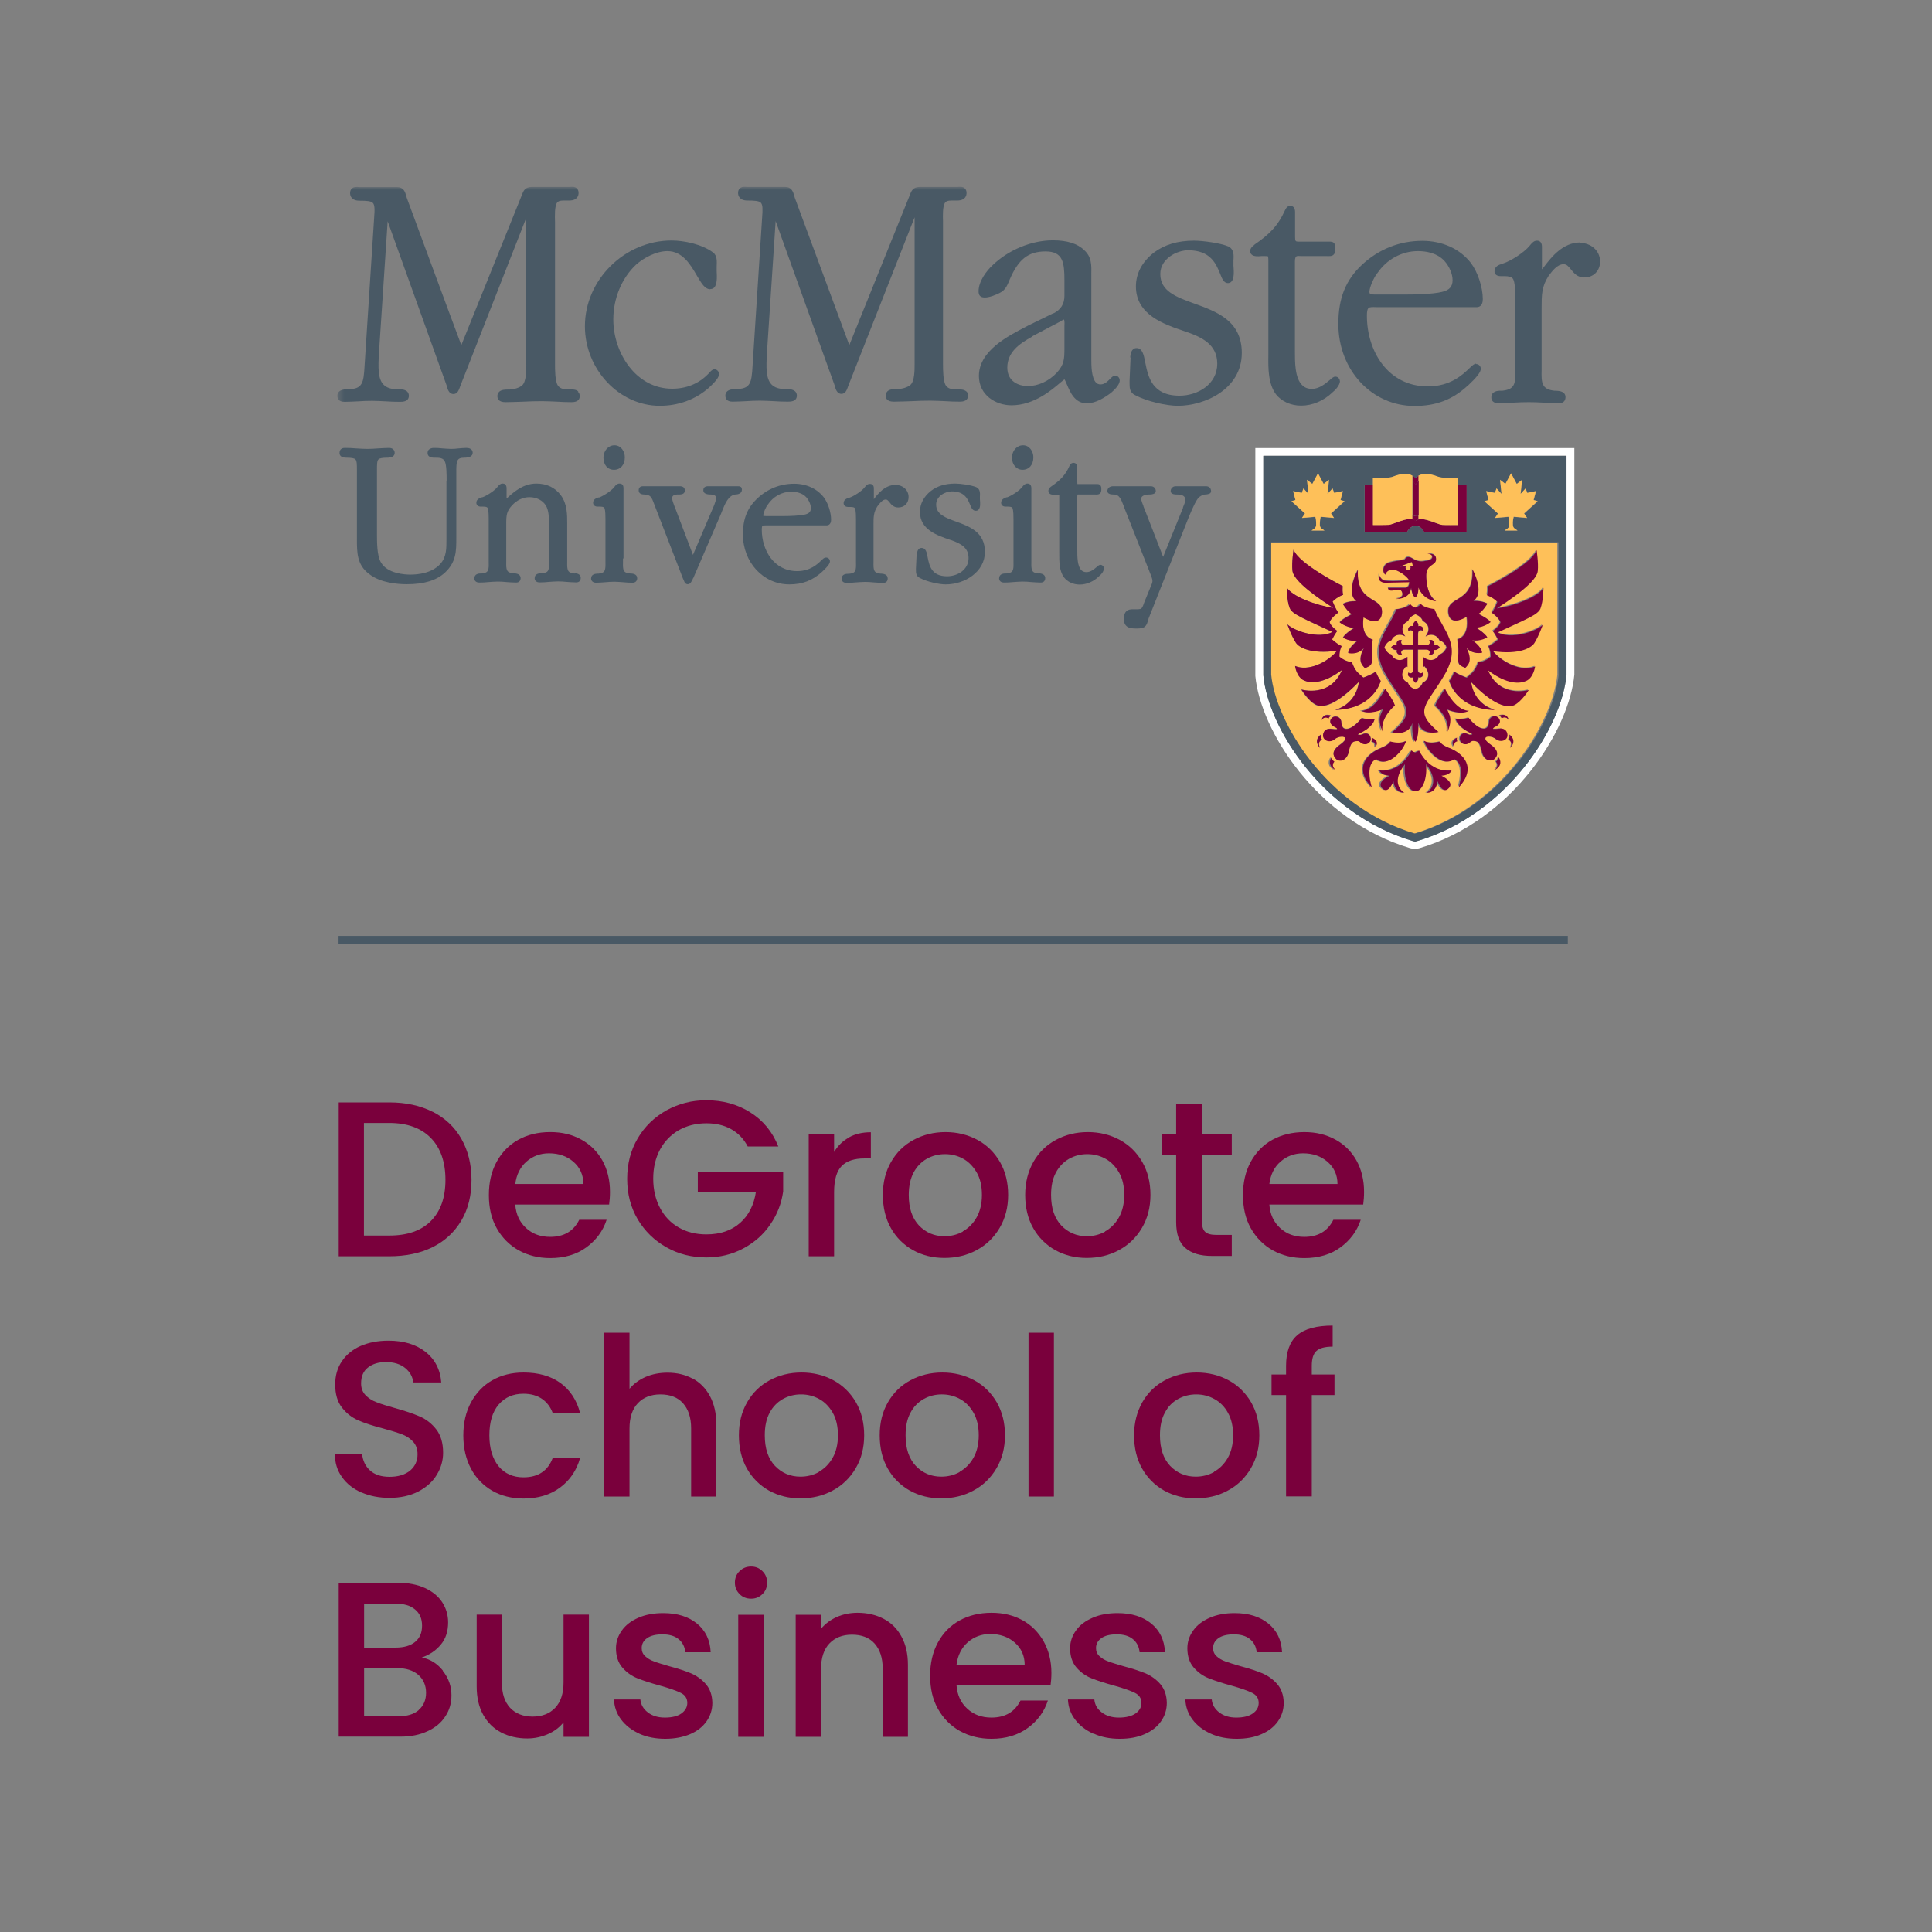 <svg width="300" height="300" viewBox="0 0 300 300" fill="none" xmlns="http://www.w3.org/2000/svg">
<rect x="0" y="0" width="300" height="300" fill="#808080" stroke="none"/>
<mask id="mask0_72_2528" style="mask-type:luminance" maskUnits="userSpaceOnUse" x="52" y="29" width="197" height="103">
<path d="M248.56 29H52.389V131.837H248.56V29Z" fill="white"/>
</mask>
<g mask="url(#mask0_72_2528)">
<path d="M89.813 60.799C89.45 60.438 88.828 60.464 88.412 60.464H88.257C87.635 60.464 87.038 60.413 86.649 59.898C86.182 59.28 86.182 57.374 86.182 56.55V56.37V35.051C86.182 34.871 86.182 34.665 86.182 34.433C86.156 33.506 86.104 31.987 86.519 31.446C86.779 31.086 87.453 31.137 87.998 31.137C88.127 31.137 88.231 31.137 88.361 31.137C89.709 31.137 89.839 30.313 89.839 29.953C89.839 29.644 89.735 29.386 89.554 29.232C89.243 28.949 88.776 29 88.412 29.026C88.309 29.026 88.205 29.026 88.127 29.026H82.785C82.24 29.026 81.54 29.026 81.177 29.927L71.633 53.589C70.077 49.47 63.204 30.828 63.204 30.828C63.152 30.7 63.126 30.571 63.1 30.468C62.893 29.773 62.685 29.052 61.648 29.052H56.072C56.072 29.052 55.89 29.052 55.786 29.052C55.423 29.026 54.957 28.974 54.645 29.258C54.464 29.412 54.36 29.67 54.36 29.979C54.36 30.339 54.516 31.163 55.838 31.163C56.928 31.163 57.602 31.215 57.887 31.498C58.198 31.807 58.198 32.502 58.095 33.841L56.616 56.756C56.461 59.511 56.305 60.438 53.971 60.438C52.596 60.438 52.389 61.056 52.389 61.443C52.389 61.88 52.571 62.395 53.504 62.395C54.205 62.395 54.931 62.344 55.631 62.318C56.331 62.266 57.057 62.241 57.783 62.241C58.51 62.241 59.21 62.292 59.91 62.318C60.61 62.369 61.362 62.395 62.089 62.395C62.504 62.395 63.489 62.395 63.489 61.443C63.489 61.185 63.385 60.953 63.23 60.799C62.841 60.438 62.192 60.438 61.752 60.438H61.674C60.714 60.438 60.04 60.207 59.573 59.743C58.665 58.842 58.717 57.04 58.847 54.8L60.195 34.356C61.726 38.604 69.376 59.949 69.376 59.923V59.975C69.506 60.387 69.688 61.185 70.414 61.185C71.036 61.185 71.244 60.567 71.399 60.155L71.451 60.001L81.721 33.815V56.653C81.721 57.555 81.721 59.228 81.099 59.82C80.658 60.232 79.724 60.49 79.076 60.49H78.92C78.505 60.49 77.883 60.49 77.52 60.825C77.338 61.005 77.235 61.236 77.235 61.494C77.235 61.932 77.442 62.447 78.48 62.447C79.413 62.447 80.373 62.395 81.306 62.369C82.24 62.318 83.226 62.292 84.185 62.292C84.937 62.292 85.715 62.344 86.467 62.369C87.219 62.421 88.023 62.447 88.776 62.447C89.813 62.447 90.02 61.932 90.02 61.494C90.02 61.211 89.917 60.979 89.735 60.825" fill="#495965"/>
<path d="M110.276 44.913C109.446 44.913 108.901 43.96 108.201 42.776C107.215 41.076 105.97 38.991 103.636 38.991C101.899 38.991 99.928 40.046 98.761 41.102C96.556 43.162 95.233 46.329 95.233 49.599C95.233 54.774 98.735 60.361 104.362 60.361C106.567 60.361 108.486 59.589 109.938 58.096L110.042 57.993C110.353 57.632 110.613 57.349 110.95 57.349C111.339 57.349 111.65 57.684 111.65 58.096C111.65 58.404 111.469 58.945 110.016 60.258C107.942 62.061 105.322 63.013 102.443 63.013C96.141 63.013 90.825 57.349 90.825 50.654C90.825 43.445 96.997 37.343 104.285 37.343C106.178 37.343 108.979 37.909 110.717 39.197C111.391 39.686 111.313 40.613 111.287 41.359C111.287 41.54 111.287 41.694 111.287 41.823C111.287 41.874 111.287 41.977 111.287 42.106C111.339 43.084 111.365 44.166 110.898 44.655C110.742 44.81 110.535 44.887 110.328 44.887" fill="#495965"/>
<path d="M150.06 60.799C149.697 60.438 149.074 60.464 148.659 60.464H148.504C147.881 60.464 147.285 60.413 146.896 59.898C146.429 59.28 146.429 57.374 146.429 56.55V56.37V35.051C146.429 34.871 146.429 34.665 146.429 34.433C146.403 33.506 146.351 31.987 146.766 31.446C147.025 31.086 147.7 31.137 148.244 31.137C148.374 31.137 148.478 31.137 148.607 31.137C149.956 31.137 150.086 30.313 150.086 29.953C150.086 29.644 149.982 29.386 149.8 29.232C149.489 28.949 149.022 29 148.659 29.026C148.556 29.026 148.452 29.026 148.374 29.026H143.031C142.487 29.026 141.786 29.026 141.423 29.927L131.879 53.589C130.349 49.418 123.451 30.802 123.451 30.802C123.399 30.674 123.373 30.545 123.347 30.442C123.139 29.747 122.932 29.026 121.894 29.026H116.318C116.318 29.026 116.137 29.026 116.033 29.026C115.67 29 115.203 28.949 114.892 29.232C114.71 29.386 114.607 29.644 114.607 29.953C114.607 30.313 114.762 31.137 116.085 31.137C117.174 31.137 117.849 31.189 118.134 31.472C118.445 31.781 118.445 32.476 118.341 33.815L116.863 56.731C116.707 59.486 116.552 60.413 114.218 60.413C112.843 60.413 112.636 61.031 112.636 61.417C112.636 61.855 112.817 62.369 113.751 62.369C114.451 62.369 115.177 62.318 115.878 62.292C116.578 62.241 117.304 62.215 118.03 62.215C118.756 62.215 119.457 62.266 120.157 62.292C120.857 62.344 121.609 62.369 122.335 62.369C122.75 62.369 123.736 62.369 123.736 61.417C123.736 61.159 123.632 60.928 123.476 60.773C123.087 60.413 122.439 60.413 121.998 60.413H121.92C120.961 60.413 120.286 60.181 119.82 59.717C118.912 58.816 118.964 57.014 119.093 54.774L120.442 34.33C121.972 38.578 129.623 59.923 129.623 59.898V59.949C129.753 60.361 129.934 61.159 130.66 61.159C131.283 61.159 131.49 60.541 131.646 60.129L131.698 59.975L142.02 33.738V56.576C142.02 57.477 142.02 59.151 141.397 59.743C140.957 60.155 140.023 60.413 139.375 60.413H139.219C138.804 60.413 138.182 60.413 137.818 60.747C137.637 60.928 137.533 61.159 137.533 61.417C137.533 61.855 137.741 62.369 138.778 62.369C139.712 62.369 140.671 62.318 141.605 62.292C142.539 62.241 143.524 62.215 144.484 62.215C145.236 62.215 146.014 62.266 146.766 62.292C147.518 62.344 148.322 62.369 149.074 62.369C150.112 62.369 150.319 61.855 150.319 61.417C150.319 61.133 150.215 60.902 150.034 60.747" fill="#495965"/>
</g>
<path d="M160.226 52.302C158.255 53.383 156.414 54.696 156.414 57.091C156.414 59.202 158.125 59.949 159.604 59.949C161.212 59.949 162.872 59.176 164.09 57.889C165.232 56.627 165.283 55.803 165.283 54.053V50.808C165.283 50.808 165.283 50.731 165.283 50.654C165.335 49.83 165.232 49.65 165.206 49.598H165.258C165.206 49.598 165.102 49.675 165.024 49.701C164.946 49.727 164.869 49.778 164.817 49.804H164.869L160.226 52.25M163.572 48.671C164.713 48.105 165.283 47.195 165.283 45.942V43.573C165.283 40.767 165.076 39.041 162.353 39.041C159.63 39.041 158.125 40.303 156.803 43.367L156.699 43.625C156.388 44.346 156.077 45.092 155.247 45.478C154.728 45.762 153.639 46.199 152.938 46.199C152.238 46.199 151.953 45.89 151.953 45.221C151.953 43.702 153.146 42.08 154.157 41.153C156.621 38.784 160.2 37.316 163.494 37.316C165.698 37.316 167.332 37.831 168.344 38.836C169.511 39.865 169.485 41.179 169.459 42.44V42.981V55.7V55.803C169.459 56.679 169.459 58.687 170.211 59.434C170.393 59.614 170.626 59.691 170.885 59.691C171.534 59.691 171.975 59.228 172.338 58.867C172.623 58.584 172.856 58.327 173.168 58.327C173.557 58.327 173.868 58.661 173.868 59.073C173.868 59.769 173.038 60.541 172.597 60.927L172.545 60.979C171.508 61.751 170.159 62.627 168.733 62.627C166.891 62.627 166.165 60.876 165.673 59.717C165.543 59.382 165.335 58.919 165.232 58.842H165.283H165.361C165.283 58.893 164.972 59.151 164.687 59.382C163.338 60.541 160.563 62.935 157.062 62.935C154.598 62.935 152.005 61.339 152.005 58.378C152.005 54.516 156.414 52.224 159.318 50.731L159.656 50.551L163.598 48.62L163.572 48.671Z" fill="#495965"/>
<path d="M175.502 55.52V55.443C175.554 54.98 175.657 54.053 176.487 54.053C177.395 54.053 177.603 55.083 177.836 56.293C178.277 58.481 178.873 61.442 183.153 61.442C185.98 61.442 189.014 59.692 189.014 56.473C189.014 53.486 186.602 52.379 184.372 51.581L183.905 51.426C180.715 50.345 176.384 48.877 176.384 44.475C176.384 42.441 177.369 40.612 179.211 39.196C180.844 37.986 182.867 37.368 185.409 37.368C186.732 37.368 189.481 37.729 190.752 38.269C191.659 38.733 191.581 39.711 191.53 40.484C191.53 40.664 191.53 40.844 191.53 40.973C191.53 40.999 191.53 41.102 191.53 41.23C191.607 42.183 191.659 43.264 191.218 43.728C191.063 43.882 190.881 43.96 190.674 43.96C190.051 43.96 189.766 43.316 189.455 42.492C188.832 40.973 187.976 38.861 184.501 38.861C182.738 38.861 180.17 40.175 180.17 42.544C180.17 45.221 182.634 46.122 185.487 47.152C188.91 48.388 192.826 49.804 192.826 54.8C192.826 60.464 187.017 63.013 182.893 63.013C181.156 63.013 178.095 62.344 176.28 61.365C175.372 60.953 175.398 60.155 175.398 59.408V59.151L175.554 55.495L175.502 55.52Z" fill="#495965"/>
<path d="M208.05 59.176C208.05 58.842 207.765 58.481 207.35 58.481C207.09 58.481 206.883 58.661 206.468 59.022C205.82 59.563 204.86 60.387 203.719 60.387C203.096 60.387 202.604 60.206 202.215 59.82C201.048 58.713 201.074 56.164 201.074 54.465V40.638C201.074 40.097 201.177 39.917 201.255 39.84C201.385 39.711 201.696 39.737 202.085 39.763C202.241 39.763 202.422 39.763 202.63 39.763H205.457C205.664 39.763 205.846 39.763 206.001 39.763C206.442 39.763 206.805 39.814 207.065 39.557C207.324 39.325 207.35 38.939 207.35 38.578C207.35 38.192 207.35 37.523 206.572 37.523H201.592C201.177 37.497 201.1 37.471 201.1 36.776V32.939C201.1 32.141 200.685 31.961 200.347 31.961C199.855 31.961 199.621 32.45 199.543 32.63C198.402 35.154 197.028 36.441 194.823 37.96L194.72 38.063C194.46 38.269 194.123 38.552 194.123 39.016C194.123 39.222 194.201 39.402 194.356 39.531C194.694 39.84 195.316 39.814 195.887 39.763C195.938 39.763 196.016 39.763 196.042 39.763C196.172 39.763 196.276 39.763 196.353 39.763C196.561 39.763 196.82 39.763 196.872 39.788C196.872 39.788 196.95 39.917 196.95 40.406V55.083C196.924 57.168 196.898 59.537 198.117 61.211C198.973 62.318 200.425 62.987 202.033 62.987C203.797 62.987 205.56 62.24 206.961 60.876C207.272 60.644 208.076 59.846 208.076 59.125" fill="#495965"/>
<path d="M213.859 42.441C215.312 40.278 217.672 38.991 220.162 38.991C221.407 38.991 223.144 39.248 224.311 40.536C225.063 41.386 225.556 42.544 225.556 43.497C225.556 44.501 225.063 45.067 223.922 45.325C222.496 45.685 219.695 45.737 218.139 45.737H214.041C214.041 45.737 213.885 45.737 213.782 45.737C213.445 45.737 212.926 45.763 212.718 45.582C212.692 45.557 212.641 45.479 212.641 45.351C212.641 44.604 213.367 43.033 213.859 42.415M229.213 56.474C228.902 56.474 228.642 56.731 228.15 57.195C227.138 58.173 225.219 60.001 221.718 60.001C215.493 60.001 212.252 54.491 212.252 49.033C212.252 48.363 212.329 48.003 212.485 47.848C212.666 47.668 213.081 47.668 213.73 47.694H213.989H229.317C229.602 47.694 230.25 47.565 230.25 46.458C230.25 44.604 229.472 42.261 228.409 40.845C226.723 38.656 223.974 37.395 220.862 37.395C217.335 37.395 214.119 38.682 211.525 41.077C208.958 43.471 207.817 46.303 207.817 50.294C207.817 57.452 213.004 63.039 219.643 63.039C222.963 63.039 225.504 62.087 227.864 59.924H227.89C229.291 58.611 229.939 57.787 229.939 57.272C229.939 56.86 229.628 56.525 229.187 56.525" fill="#495965"/>
<path d="M245.344 37.651C242.647 37.651 240.832 40.02 239.846 41.308C239.717 41.488 239.561 41.694 239.431 41.822C239.431 41.72 239.431 41.539 239.431 41.308C239.431 41.256 239.431 41.205 239.431 41.153V38.424C239.431 38.166 239.431 37.806 239.198 37.574C239.094 37.471 238.938 37.368 238.653 37.368C238.186 37.368 237.875 37.729 237.642 38.012C237.59 38.063 237.538 38.141 237.486 38.192C236.682 39.196 234.581 40.535 233.44 40.896C233.388 40.896 233.311 40.947 233.233 40.973C232.792 41.102 232.066 41.333 232.066 42.132C232.066 42.595 232.429 42.878 232.999 42.878H233.648C234.244 42.878 234.685 43.007 234.867 43.213C235.308 43.676 235.282 45.633 235.282 46.277V46.457V56.576C235.282 56.885 235.282 57.168 235.282 57.452C235.334 59.486 235.282 60.464 233.285 60.67C233.207 60.67 233.129 60.67 233.025 60.67C232.507 60.67 231.573 60.747 231.573 61.726C231.573 62.266 231.962 62.601 232.61 62.601C233.388 62.601 234.218 62.55 234.996 62.524C235.8 62.472 236.604 62.447 237.408 62.447C238.135 62.447 238.887 62.472 239.691 62.524C240.495 62.575 241.324 62.601 242.154 62.601C242.725 62.601 243.088 62.241 243.088 61.674C243.088 60.773 242.128 60.696 241.61 60.67C241.532 60.67 241.454 60.67 241.376 60.67C239.405 60.464 239.328 59.486 239.379 57.452C239.379 57.168 239.379 56.885 239.379 56.576V47.822C239.379 45.813 239.379 44.5 240.469 42.827C241.013 42.106 241.817 41.024 242.777 41.024C243.27 41.024 243.529 41.333 243.944 41.848C244.385 42.389 244.929 43.084 245.993 43.084C247.445 43.084 248.457 42.054 248.457 40.612C248.457 38.939 247.082 37.703 245.241 37.703" fill="#495965"/>
<path d="M69.35 74.702V74.522C69.35 73.827 69.35 72.179 69.065 71.638C68.806 71.098 68.235 71.072 67.561 71.072H67.509C67.276 71.072 66.861 71.072 66.601 70.84C66.498 70.763 66.394 70.583 66.394 70.325C66.394 70.119 66.472 69.939 66.601 69.81C66.783 69.656 67.042 69.553 67.353 69.553C67.82 69.553 68.287 69.579 68.728 69.63C69.169 69.656 69.61 69.707 70.051 69.707C70.44 69.707 70.803 69.681 71.192 69.63C71.581 69.604 71.996 69.553 72.411 69.553C73.293 69.553 73.396 70.068 73.396 70.299C73.396 70.814 72.955 71.072 72.074 71.072C70.932 71.072 70.881 71.613 70.855 72.926C70.855 73.106 70.855 73.286 70.855 73.466V83.534C70.855 85.542 70.855 87.267 69.091 88.915C67.768 90.125 65.849 90.718 63.178 90.718C61.752 90.718 59.08 90.511 57.343 89.147C55.423 87.731 55.423 85.8 55.423 83.714V73.003C55.423 72.153 55.423 71.587 55.19 71.329C55.008 71.149 54.568 71.072 53.815 71.072C53.063 71.072 52.726 70.814 52.726 70.325C52.726 70.093 52.804 69.888 52.934 69.759C53.089 69.604 53.297 69.553 53.582 69.553C54.153 69.553 54.749 69.579 55.294 69.63C55.838 69.656 56.409 69.707 56.98 69.707C57.55 69.707 58.121 69.681 58.691 69.63C59.262 69.604 59.858 69.553 60.429 69.553C60.947 69.553 61.285 69.862 61.285 70.325C61.285 70.789 60.896 71.072 60.144 71.072C59.391 71.072 58.95 71.149 58.769 71.329C58.536 71.561 58.536 72.127 58.536 73.003V73.389V82.504V82.813C58.536 84.203 58.536 86.263 59.132 87.293C60.144 89.095 62.893 89.224 63.723 89.224C64.89 89.224 67.016 89.018 68.339 87.602C69.35 86.495 69.325 85.182 69.325 83.663V74.702H69.35Z" fill="#495965"/>
<path d="M89.268 89.044H89.139C88.101 88.941 88.049 88.504 88.075 87.242C88.075 87.062 88.075 86.907 88.075 86.701V81.346C88.075 79.852 88.075 78.282 87.116 76.943C86.208 75.707 84.911 75.089 83.277 75.089C81.229 75.089 79.75 76.428 78.868 77.226C78.817 77.277 78.739 77.355 78.661 77.406V75.887C78.661 75.707 78.661 75.449 78.48 75.243C78.402 75.166 78.272 75.089 78.039 75.089C77.675 75.089 77.468 75.346 77.312 75.527L77.209 75.655C76.768 76.222 75.523 77.02 74.874 77.226H74.771C74.486 77.355 73.967 77.509 73.967 78.076C73.967 78.436 74.252 78.668 74.667 78.668H75.056C75.419 78.668 75.627 78.745 75.678 78.822C75.782 78.925 75.886 79.311 75.886 80.547V86.727C75.886 86.907 75.886 87.087 75.886 87.268C75.912 88.504 75.886 88.941 74.823 89.044H74.667C74.356 89.044 73.656 89.096 73.656 89.817C73.656 90.126 73.863 90.46 74.434 90.46C74.9 90.46 75.393 90.435 75.86 90.383C76.327 90.357 76.82 90.306 77.287 90.306C77.727 90.306 78.168 90.332 78.635 90.383C79.128 90.409 79.621 90.46 80.139 90.46C80.58 90.46 80.84 90.203 80.84 89.765C80.84 89.096 80.113 89.044 79.802 89.019H79.672C78.635 88.915 78.583 88.478 78.609 87.216C78.609 87.036 78.609 86.881 78.609 86.675V81.243C78.609 79.981 78.687 79.363 79.491 78.488C80.243 77.664 81.203 77.2 82.214 77.2C83.303 77.2 84.263 77.689 84.756 78.488C85.249 79.286 85.249 80.522 85.249 81.526V86.675C85.249 86.856 85.249 87.036 85.249 87.216C85.274 88.478 85.249 88.915 84.185 89.019H84.03C83.718 89.019 83.018 89.07 83.018 89.791C83.018 90.1 83.226 90.435 83.796 90.435C84.263 90.435 84.756 90.409 85.223 90.357C85.689 90.332 86.182 90.28 86.649 90.28C87.09 90.28 87.531 90.306 87.998 90.357C88.49 90.383 88.983 90.435 89.476 90.435C89.917 90.435 90.176 90.177 90.176 89.739C90.176 89.07 89.45 89.019 89.165 88.993" fill="#495965"/>
<path d="M96.738 86.726C96.738 86.907 96.738 87.087 96.738 87.267C96.712 88.503 96.738 88.941 97.801 89.044H97.931C98.242 89.07 98.942 89.121 98.942 89.79C98.942 90.202 98.657 90.486 98.242 90.486C97.749 90.486 97.23 90.46 96.764 90.408C96.297 90.383 95.856 90.331 95.415 90.331C94.948 90.331 94.455 90.357 93.989 90.408C93.522 90.434 93.029 90.486 92.562 90.486C91.992 90.486 91.784 90.125 91.784 89.842C91.784 89.121 92.484 89.095 92.796 89.07H92.951C93.989 88.966 94.04 88.529 94.014 87.267C94.014 87.087 94.014 86.932 94.014 86.726V80.547C94.014 79.311 93.911 78.925 93.807 78.822C93.755 78.745 93.548 78.667 93.185 78.667H92.796C92.381 78.667 92.095 78.436 92.095 78.075C92.095 77.509 92.614 77.354 92.899 77.251H93.029C93.677 77.019 94.922 76.221 95.363 75.655L95.467 75.526C95.597 75.346 95.83 75.088 96.193 75.088C96.4 75.088 96.556 75.166 96.634 75.243C96.815 75.423 96.816 75.681 96.816 75.887V75.938V86.701L96.738 86.726ZM93.703 71.072C93.703 69.99 94.455 69.141 95.415 69.141C96.426 69.141 97.023 70.093 97.023 71.02C97.023 72.179 96.349 72.951 95.337 72.951C94.326 72.951 93.703 72.153 93.703 71.072Z" fill="#495965"/>
<path d="M115.048 75.629C114.892 75.5 114.711 75.5 114.555 75.5H114.451H110.016C109.809 75.5 109.212 75.5 109.212 76.118C109.212 76.787 110.094 76.787 110.379 76.787C110.587 76.787 111.209 76.839 111.209 77.328C111.209 77.586 111.028 78.049 110.924 78.358C110.898 78.461 110.846 78.538 110.82 78.615C110.82 78.615 108.486 84.074 107.604 86.16C106.826 84.126 104.829 78.847 104.829 78.847L104.777 78.744C104.648 78.384 104.362 77.663 104.362 77.354C104.362 76.89 104.855 76.787 105.141 76.787H105.244C105.504 76.787 105.893 76.813 106.152 76.607C106.282 76.504 106.334 76.35 106.334 76.169C106.334 75.963 106.282 75.783 106.152 75.68C105.945 75.5 105.685 75.5 105.478 75.5H105.426H99.98H99.928C99.772 75.5 99.539 75.5 99.357 75.654C99.253 75.757 99.175 75.912 99.175 76.118C99.175 76.581 99.487 76.787 100.083 76.787C101.043 76.839 101.173 77.199 101.562 78.229L101.639 78.435L106.022 89.764L106.204 90.176C106.308 90.511 106.515 90.717 106.8 90.717C107.215 90.717 107.423 90.228 107.578 89.893V89.816H107.63L111.961 79.774C112.013 79.62 112.091 79.465 112.143 79.311C112.584 78.204 113.103 76.942 114.166 76.787H114.244C114.503 76.762 115.203 76.684 115.203 76.041C115.203 75.963 115.203 75.757 115.048 75.603" fill="#495965"/>
<path d="M119.223 78.359C120.053 77.097 121.428 76.35 122.854 76.35C123.58 76.35 124.566 76.505 125.214 77.226C125.629 77.715 125.914 78.384 125.914 78.899C125.914 79.414 125.655 79.723 125.059 79.878C124.229 80.084 122.569 80.135 121.635 80.135H119.042C119.042 80.135 118.575 80.135 118.523 80.084V80.032C118.523 79.62 118.938 78.693 119.223 78.359ZM128.248 86.572C127.989 86.572 127.808 86.752 127.522 87.035C126.926 87.602 125.811 88.683 123.788 88.683C120.183 88.683 118.29 85.439 118.29 82.246C118.29 81.783 118.367 81.654 118.393 81.629C118.445 81.577 118.756 81.577 119.042 81.577H119.197H128.352C128.508 81.577 129.052 81.525 129.052 80.701C129.052 79.569 128.586 78.127 127.937 77.251C126.9 75.887 125.214 75.114 123.321 75.114C121.168 75.114 119.223 75.887 117.641 77.354C116.059 78.822 115.359 80.547 115.359 82.967C115.359 87.319 118.523 90.743 122.569 90.743C124.592 90.743 126.122 90.151 127.6 88.838C128.715 87.808 128.871 87.422 128.871 87.164C128.871 86.829 128.612 86.572 128.274 86.572" fill="#495965"/>
<path d="M139.063 75.295C137.404 75.295 136.288 76.711 135.692 77.509V75.913C135.692 75.733 135.692 75.475 135.51 75.295C135.432 75.218 135.303 75.141 135.069 75.141C134.706 75.141 134.499 75.398 134.343 75.578L134.239 75.707C133.799 76.273 132.554 77.072 131.905 77.278H131.802C131.516 77.406 130.998 77.561 130.998 78.127C130.998 78.488 131.283 78.72 131.698 78.72H132.087C132.45 78.72 132.657 78.797 132.709 78.874C132.813 78.977 132.917 79.363 132.917 80.599V86.779C132.917 86.959 132.917 87.139 132.917 87.319C132.943 88.555 132.917 88.993 131.853 89.096H131.698C131.387 89.096 130.686 89.147 130.686 89.868C130.686 90.177 130.894 90.512 131.464 90.512C131.931 90.512 132.424 90.486 132.891 90.435C133.358 90.409 133.85 90.358 134.317 90.358C134.758 90.358 135.199 90.383 135.666 90.435C136.159 90.461 136.651 90.512 137.144 90.512C137.585 90.512 137.844 90.255 137.844 89.817C137.844 89.147 137.118 89.096 136.833 89.07H136.703C135.666 88.967 135.614 88.529 135.64 87.268C135.64 87.088 135.64 86.933 135.64 86.727V81.475C135.64 80.264 135.64 79.543 136.262 78.591C136.574 78.179 137.04 77.561 137.533 77.561C137.767 77.561 137.896 77.715 138.13 77.999C138.389 78.333 138.752 78.797 139.478 78.797C140.438 78.797 141.086 78.127 141.086 77.175C141.086 76.093 140.204 75.295 139.011 75.295" fill="#495965"/>
<path d="M142.383 86.083V86.032C142.409 85.749 142.487 85.079 143.109 85.079C143.758 85.079 143.913 85.774 144.043 86.521C144.302 87.834 144.639 89.482 147.051 89.482C148.685 89.482 150.397 88.478 150.397 86.65C150.397 85.13 149.359 84.461 147.7 83.869L147.44 83.792C145.495 83.122 142.85 82.221 142.85 79.492C142.85 78.23 143.446 77.097 144.562 76.222C145.573 75.449 146.818 75.089 148.348 75.089C149.152 75.089 150.812 75.321 151.616 75.655C152.238 75.964 152.186 76.634 152.16 77.123C152.16 77.226 152.16 77.329 152.16 77.406V77.535C152.212 78.127 152.264 78.797 151.953 79.131C151.849 79.26 151.694 79.311 151.512 79.311C151.019 79.311 150.838 78.848 150.63 78.359C150.267 77.483 149.774 76.299 147.803 76.299C146.792 76.299 145.366 77.02 145.366 78.359C145.366 79.852 146.792 80.393 148.452 80.985C150.552 81.758 152.938 82.607 152.938 85.697C152.938 88.787 149.826 90.744 146.844 90.744C145.806 90.744 143.939 90.332 142.824 89.739C142.227 89.456 142.227 88.915 142.227 88.452V88.297L142.331 86.109L142.383 86.083Z" fill="#495965"/>
<path d="M158.774 72.951C159.785 72.951 160.46 72.179 160.46 71.02C160.46 70.093 159.863 69.141 158.852 69.141C157.892 69.141 157.14 69.99 157.14 71.072C157.14 72.153 157.84 72.951 158.774 72.951Z" fill="#495965"/>
<path d="M161.341 89.044H161.212C160.174 88.941 160.122 88.504 160.148 87.242C160.148 87.062 160.148 86.907 160.148 86.701V75.887C160.148 75.707 160.148 75.449 159.967 75.243C159.889 75.166 159.759 75.089 159.526 75.089C159.163 75.089 158.955 75.346 158.8 75.527L158.696 75.655C158.255 76.222 157.01 77.02 156.362 77.226H156.258C155.973 77.355 155.454 77.509 155.454 78.076C155.454 78.436 155.739 78.668 156.154 78.668H156.543C156.907 78.668 157.114 78.745 157.166 78.822C157.27 78.925 157.373 79.311 157.373 80.547V80.65V86.727C157.373 86.907 157.373 87.087 157.373 87.268C157.399 88.504 157.373 88.941 156.31 89.044H156.154C155.843 89.044 155.143 89.096 155.143 89.817C155.143 90.126 155.35 90.46 155.921 90.46C156.388 90.46 156.881 90.435 157.347 90.383C157.814 90.357 158.307 90.306 158.774 90.306C159.215 90.306 159.656 90.332 160.122 90.383C160.615 90.409 161.108 90.46 161.601 90.46C162.042 90.46 162.301 90.203 162.301 89.765C162.301 89.096 161.575 89.044 161.29 89.019" fill="#495965"/>
<path d="M171.43 88.272C171.43 88.014 171.197 87.705 170.885 87.705C170.678 87.705 170.522 87.834 170.263 88.066C169.9 88.374 169.355 88.838 168.707 88.838C168.37 88.838 168.11 88.735 167.929 88.555C167.28 87.937 167.28 86.443 167.28 85.439V77.174C167.28 76.865 167.332 76.788 167.332 76.788C167.384 76.762 167.592 76.788 167.721 76.788C167.825 76.788 167.929 76.788 168.059 76.788H169.744C169.744 76.788 169.978 76.788 170.055 76.788C170.341 76.788 170.6 76.814 170.808 76.633C170.989 76.453 171.015 76.196 171.015 75.938C171.015 75.732 171.015 75.166 170.393 75.166H167.436H167.306C167.306 75.166 167.28 75.089 167.28 74.883V72.591C167.28 71.947 166.866 71.87 166.684 71.87C166.295 71.87 166.113 72.231 166.062 72.359C165.413 73.827 164.583 74.599 163.286 75.501L163.209 75.552C163.053 75.681 162.794 75.887 162.794 76.222C162.794 76.376 162.872 76.531 162.975 76.633C163.235 76.865 163.624 76.84 163.987 76.814H164.065C164.065 76.814 164.194 76.814 164.272 76.814C164.35 76.814 164.428 76.814 164.479 76.814C164.479 76.865 164.479 76.917 164.479 77.071V85.877C164.479 87.139 164.454 88.606 165.206 89.636C165.75 90.357 166.658 90.769 167.644 90.769C168.733 90.769 169.822 90.306 170.678 89.456C170.885 89.301 171.404 88.787 171.404 88.297" fill="#495965"/>
<path d="M187.354 75.5H182.556C182.141 75.5 181.778 75.835 181.778 76.247C181.778 76.787 182.504 76.787 182.815 76.787C183.645 76.787 184.06 77.071 184.06 77.611C184.06 77.92 183.827 78.461 183.697 78.77V78.847C183.697 78.847 181.467 84.357 180.611 86.469C179.781 84.306 177.551 78.615 177.551 78.615V78.564C177.395 78.204 177.214 77.766 177.214 77.431C177.214 76.813 178.277 76.787 178.407 76.787C179.107 76.787 179.47 76.607 179.47 76.247C179.47 75.757 179.081 75.5 178.692 75.5H172.856C172.312 75.5 171.949 75.809 171.949 76.247C171.949 76.787 172.701 76.787 173.012 76.787C173.764 76.787 174.075 77.483 174.464 78.513L174.594 78.873L178.562 88.94C178.562 88.94 178.64 89.172 178.692 89.275C178.821 89.584 178.951 89.945 178.951 90.202C178.951 90.434 178.873 90.64 178.77 90.871C178.77 90.923 178.718 91 178.692 91.052L177.654 93.601C177.654 93.601 177.603 93.755 177.577 93.832C177.421 94.219 177.317 94.502 177.084 94.553C176.799 94.631 176.41 94.605 176.072 94.605H175.839C174.516 94.605 174.516 95.712 174.516 96.201C174.516 96.613 174.646 96.948 174.879 97.18C175.294 97.592 175.969 97.592 176.487 97.592H176.539C177.862 97.592 178.018 97.231 178.329 96.15V96.098L184.397 80.778C184.657 80.135 185.435 78.178 186.005 77.405C186.265 77.045 186.809 76.813 187.069 76.787H187.224C187.536 76.736 188.054 76.71 188.054 76.272C188.054 75.809 187.743 75.5 187.25 75.5" fill="#495965"/>
<path d="M243.244 104.751C242.518 112.913 234.037 126.43 220.084 130.576L219.876 130.627H219.799L219.721 130.679H219.643L219.565 130.627L219.358 130.576C205.379 126.43 196.924 112.964 196.172 104.854C196.172 104.802 196.172 70.763 196.172 70.763H243.244V104.751ZM194.927 69.579C194.927 69.579 194.927 104.828 194.927 104.957C195.705 113.402 204.471 127.383 218.969 131.709L219.721 131.863L220.421 131.709C234.919 127.409 243.685 113.299 244.463 104.751V69.579H194.901H194.927Z" fill="white"/>
<path d="M223.559 100.528V100.553C223.559 100.553 223.196 101.042 222.677 100.914C222.755 101.068 222.755 101.248 222.625 101.429C222.418 101.712 222.107 101.686 221.977 101.635H221.899L221.951 101.532C221.951 101.532 222.003 101.454 222.029 101.351C222.029 101.248 222.029 101.094 221.822 100.939C221.718 100.862 221.484 100.862 221.381 100.862H220.214V103.926C220.214 103.926 220.214 104.261 220.291 104.364C220.447 104.544 220.603 104.57 220.706 104.544C220.81 104.544 220.888 104.467 220.888 104.467L220.966 104.415V104.493C221.043 104.621 221.069 104.93 220.784 105.111C220.577 105.239 220.395 105.214 220.239 105.162C220.369 105.651 219.876 105.986 219.876 106.012H219.825C219.825 106.012 219.332 105.651 219.435 105.162C219.28 105.214 219.098 105.239 218.891 105.111C218.606 104.905 218.631 104.621 218.683 104.493V104.415L218.787 104.467C218.787 104.467 218.865 104.518 218.969 104.544C219.072 104.544 219.228 104.544 219.384 104.364C219.461 104.261 219.461 104.029 219.461 103.952V100.888H218.217C218.217 100.888 217.879 100.888 217.776 100.965C217.568 101.12 217.568 101.274 217.568 101.377C217.568 101.48 217.646 101.557 217.646 101.557L217.698 101.635H217.62C217.49 101.712 217.179 101.738 216.972 101.454C216.842 101.274 216.842 101.068 216.92 100.939C216.401 101.068 216.038 100.579 216.038 100.579V100.528C216.038 100.528 216.401 100.038 216.92 100.141C216.842 99.987 216.842 99.807 216.972 99.626C217.179 99.343 217.49 99.369 217.62 99.42H217.698L217.646 99.523C217.646 99.523 217.594 99.601 217.568 99.704C217.568 99.807 217.568 99.961 217.776 100.116C217.879 100.193 218.139 100.193 218.242 100.193H219.461V98.493C219.461 98.39 219.461 98.159 219.384 98.082C219.228 97.901 219.072 97.876 218.969 97.901C218.865 97.901 218.787 97.978 218.787 97.978L218.709 98.03V97.953C218.709 97.953 218.58 97.515 218.891 97.335C219.098 97.206 219.28 97.232 219.435 97.283C219.306 96.794 219.799 96.459 219.825 96.434H219.876C219.876 96.434 220.369 96.794 220.239 97.283C220.395 97.232 220.577 97.206 220.784 97.335C221.069 97.541 221.043 97.824 220.992 97.953V98.03L220.888 97.978C220.888 97.978 220.81 97.927 220.706 97.901C220.603 97.901 220.447 97.901 220.291 98.082C220.214 98.184 220.214 98.442 220.214 98.519V100.219H221.381C221.381 100.219 221.744 100.219 221.847 100.141C222.055 99.987 222.055 99.832 222.055 99.729C222.055 99.626 221.977 99.549 221.977 99.549L221.925 99.472H222.003C222.133 99.395 222.444 99.369 222.651 99.652C222.781 99.832 222.755 100.038 222.703 100.167C223.222 100.038 223.585 100.528 223.585 100.528H223.559ZM224.519 100.347C224.182 99.729 223.818 99.523 223.481 99.42C223.455 99.317 223.404 99.24 223.326 99.137C222.885 98.545 222.185 98.468 221.692 98.648C221.51 98.725 221.407 98.777 221.329 98.828L221.432 98.674C221.51 98.545 221.588 98.442 221.692 98.159C221.873 97.669 221.796 97 221.173 96.588C221.095 96.537 220.992 96.485 220.888 96.434C220.784 96.125 220.577 95.764 219.928 95.455L219.747 95.378L219.565 95.455C218.917 95.764 218.709 96.125 218.606 96.434C218.502 96.459 218.398 96.511 218.32 96.588C217.698 97 217.62 97.669 217.802 98.159C217.905 98.442 217.983 98.545 218.061 98.648L218.191 98.828C218.113 98.777 217.983 98.725 217.802 98.648C217.309 98.468 216.609 98.545 216.168 99.137C216.116 99.214 216.064 99.317 216.012 99.42C215.675 99.523 215.312 99.704 215.001 100.347L214.923 100.528L215.001 100.708C215.312 101.326 215.701 101.532 216.012 101.635C216.064 101.738 216.116 101.815 216.168 101.918C216.609 102.51 217.309 102.587 217.802 102.407C218.087 102.304 218.191 102.227 218.294 102.15H218.32C218.32 102.15 218.424 102.072 218.502 101.995V103.591L218.294 103.437L218.035 103.772C217.957 103.9 217.879 104.003 217.776 104.287C217.594 104.776 217.672 105.445 218.294 105.857C218.372 105.909 218.476 105.96 218.58 106.012C218.683 106.321 218.891 106.681 219.539 106.99L219.721 107.067L219.902 106.99C220.551 106.681 220.758 106.321 220.862 106.012C220.966 105.986 221.069 105.935 221.147 105.857C221.77 105.445 221.847 104.776 221.666 104.287C221.562 104.003 221.484 103.9 221.407 103.797L221.147 103.437L220.94 103.591V101.995L221.121 102.124H221.147C221.147 102.124 221.355 102.304 221.64 102.407C222.133 102.587 222.833 102.51 223.274 101.918C223.326 101.841 223.378 101.738 223.429 101.635C223.767 101.532 224.13 101.351 224.467 100.708L224.545 100.528L224.467 100.347H224.519Z" fill="#FEC059"/>
<path d="M205.534 113.788C205.69 113.376 206.027 113.144 206.572 113.144C206.779 113.144 206.961 113.17 207.116 113.196C207.194 113.196 207.298 113.196 207.324 113.196H207.557C207.557 113.196 207.635 113.196 207.661 113.144C207.635 113.041 207.454 112.913 207.324 112.861C207.039 112.758 206.701 112.501 206.598 112.14C206.546 111.986 206.546 111.728 206.779 111.496C206.935 111.316 207.168 111.213 207.402 111.213C207.505 111.213 207.609 111.213 207.687 111.265C208.05 111.393 208.283 111.754 208.283 112.14C208.283 112.398 208.413 112.913 208.724 113.067C208.828 113.119 208.958 113.144 209.087 113.144C210.099 113.144 211.344 111.599 211.344 111.574L211.448 111.445L211.603 111.496C211.603 111.496 212.07 111.651 212.718 111.651C212.848 111.651 212.978 111.651 213.107 111.651L213.47 111.599L213.341 111.934C213.341 111.934 212.926 112.99 211.059 113.865C210.929 113.917 210.877 113.994 210.877 113.994C210.877 113.994 210.877 114.046 210.955 114.071C211.033 114.071 211.136 114.071 211.188 114.071C211.292 114.071 211.37 114.071 211.448 114.02C211.603 113.943 211.863 113.84 212.096 113.84C212.226 113.84 212.329 113.84 212.407 113.917C212.615 114.02 212.744 114.2 212.822 114.483C212.9 114.818 212.796 115.153 212.511 115.333C212.355 115.436 212.174 115.513 211.966 115.513C211.759 115.513 211.577 115.462 211.422 115.359C211.422 115.359 211.188 115.204 211.11 115.127C211.033 115.075 210.929 115.024 210.773 115.024C210.54 115.024 210.306 115.101 210.203 115.127C209.866 115.281 209.606 115.796 209.451 116.62C209.321 117.341 208.932 117.856 208.439 118.011C208.335 118.036 208.206 118.062 208.102 118.062C207.869 118.062 207.661 117.985 207.505 117.856C207.194 117.573 207.039 117.264 207.065 116.929C207.116 116.26 207.869 115.745 208.18 115.513L208.258 115.462C208.621 115.178 209.036 114.818 208.854 114.509C208.802 114.432 208.673 114.38 208.517 114.355C208.465 114.355 208.387 114.355 208.309 114.355C207.92 114.355 207.531 114.509 207.246 114.741C207.039 114.921 206.753 115.024 206.468 115.024C206.235 115.024 206.027 114.972 205.846 114.844C205.483 114.612 205.379 114.2 205.534 113.737M205.223 111.78C205.223 111.78 205.353 110.621 206.701 111.085C206.701 111.085 206.364 111.239 206.312 111.522C206.312 111.522 205.664 111.059 205.223 111.78ZM204.99 116.105C204.99 116.105 203.797 114.998 205.119 114.02C205.119 114.02 204.964 114.329 205.275 114.818C205.275 114.818 204.445 115.101 204.99 116.105ZM202.085 107.068C202.085 107.068 206.572 108.407 208.387 104.03C205.353 106.295 203.434 106.064 202.526 105.677C201.307 105.163 201.1 103.412 201.1 103.412C203.122 104.287 206.079 102.897 207.635 101.043C203.46 101.635 201.67 100.476 201.229 99.807C200.529 98.725 199.907 96.949 199.907 96.949C200.996 98.005 204.782 99.266 206.909 98.133C202.578 96.099 200.659 95.404 200.27 94.426C199.803 93.216 199.803 91.207 199.803 91.207C200.607 92.597 204.315 94.014 207.039 94.4C202.63 91.568 200.788 89.714 200.685 88.581C200.555 87.293 200.866 85.337 200.866 85.337C201.618 87.577 208.491 91.001 208.491 91.001C208.465 91.49 208.439 91.902 208.543 92.366C208.543 92.366 207.739 92.597 206.909 93.396C206.909 93.396 207.324 94.529 207.791 95.121C207.791 95.121 206.727 95.842 206.442 96.588C206.442 96.588 206.494 97.103 207.635 97.979C207.635 97.979 207.324 98.288 206.831 99.292C206.831 99.292 207.583 100.013 208.309 100.322C208.309 100.322 207.92 101.069 207.972 101.97C207.972 101.97 208.906 102.819 209.917 102.794C209.917 102.794 210.021 103.386 210.592 104.184C210.799 104.493 211.681 105.214 211.681 105.214C211.681 105.214 213.185 104.673 213.6 104.261L213.704 104.493C213.704 104.493 213.808 104.905 214.378 105.729C214.378 105.729 213.315 110.08 207.324 110.235C210.773 109.153 210.981 105.909 210.981 105.909C207.48 109.565 205.327 110.003 204.29 109.462C203.122 108.87 202.059 107.119 202.059 107.119M210.825 88.452C210.54 93.885 214.897 92.469 214.56 95.224C214.274 97.49 211.707 95.816 211.707 95.816C211.266 98.983 213.133 99.266 213.133 99.266C213.133 99.266 213.03 100.039 213.004 100.837C212.978 101.815 213.081 101.893 213.056 102.33C212.978 103.257 212.848 103.309 211.94 103.721C211.94 103.721 211.603 103.412 211.422 103.077C210.877 102.047 211.785 100.554 211.785 100.554C210.773 101.738 209.321 101.352 209.321 101.352C209.425 100.348 210.851 99.421 210.851 99.421C209.554 99.653 208.517 98.957 208.517 98.957C208.88 98.314 210.255 97.464 210.255 97.464C208.932 97.387 207.998 96.588 207.998 96.588C208.387 96.048 209.891 95.327 209.891 95.327C209.191 94.915 208.491 93.731 208.491 93.731C209.502 93.216 210.67 93.319 210.67 93.319C208.802 92.005 210.825 88.401 210.825 88.401M214.119 89.122C214.119 89.379 214.404 89.765 214.689 89.971C215.104 90.28 218.424 90.074 218.787 90.049C218.45 89.405 216.972 88.323 216.142 88.349C215.26 88.375 215.052 89.147 215.052 89.147C214.663 88.735 214.612 88.066 215.156 87.525C215.649 87.036 217.931 86.907 218.061 86.778C218.165 86.65 218.268 86.315 218.813 86.418C219.358 86.521 219.876 87.371 221.355 86.984C221.355 86.984 222.574 86.907 222.314 86.212C222.211 85.929 221.562 85.903 221.562 85.903C221.562 85.903 223.066 85.646 222.937 86.856C222.833 87.731 221.51 87.577 221.432 89.044C221.432 89.276 221.329 92.186 222.963 93.267C222.963 93.267 220.992 93.138 220.214 91.13C220.214 91.13 220.214 92.597 219.695 92.597C219.254 92.597 219.072 91.181 219.072 91.181C218.891 93.061 216.635 92.906 216.635 92.906C218.191 92.675 217.724 91.902 217.568 91.671C217.361 91.31 216.66 91.49 216.453 91.542C215.416 91.825 215.493 91.181 215.493 91.181H218.113C218.813 91.13 218.735 90.538 218.813 90.306C218.476 90.306 215.286 90.409 215.052 90.383C214.819 90.383 214.689 90.409 214.3 90.151C213.911 89.894 214.067 89.07 214.067 89.07M228.565 88.349C228.565 88.349 230.587 91.954 228.72 93.267C228.72 93.267 229.887 93.138 230.899 93.679C230.899 93.679 230.198 94.863 229.498 95.275C229.498 95.275 230.977 95.996 231.391 96.537C231.391 96.537 230.458 97.335 229.135 97.412C229.135 97.412 230.51 98.236 230.873 98.906C230.873 98.906 229.835 99.601 228.539 99.369C228.539 99.369 229.939 100.296 230.069 101.3C230.069 101.3 228.616 101.712 227.605 100.502C227.605 100.502 228.513 101.996 227.968 103.025C227.787 103.36 227.449 103.669 227.449 103.669C226.568 103.257 226.412 103.206 226.334 102.279C226.308 101.815 226.412 101.764 226.386 100.785C226.36 99.987 226.256 99.215 226.256 99.215C226.256 99.215 228.15 98.906 227.683 95.764C227.683 95.764 225.115 97.438 224.83 95.172C224.493 92.417 228.85 93.833 228.565 88.401M230.873 90.975C230.873 90.975 237.746 87.525 238.498 85.311C238.498 85.311 238.809 87.293 238.679 88.555C238.575 89.688 236.734 91.542 232.325 94.374C235.048 93.962 238.757 92.572 239.561 91.181C239.561 91.181 239.561 93.216 239.094 94.4C238.705 95.378 236.786 96.073 232.455 98.108C234.581 99.24 238.368 97.979 239.457 96.923C239.457 96.923 238.861 98.7 238.135 99.781C237.694 100.476 235.904 101.609 231.729 101.017C233.285 102.871 236.241 104.261 238.264 103.386C238.264 103.386 238.057 105.137 236.838 105.652C235.93 106.038 234.037 106.27 230.977 104.004C232.818 108.381 237.279 107.042 237.279 107.042C237.279 107.042 236.215 108.793 235.048 109.385C234.011 109.926 231.858 109.488 228.357 105.832C228.357 105.832 228.565 109.076 232.014 110.158C226.023 110.029 224.96 105.652 224.96 105.652C225.53 104.854 225.634 104.416 225.634 104.416L225.738 104.184C226.127 104.596 227.657 105.137 227.657 105.137C227.657 105.137 228.513 104.416 228.746 104.107C229.317 103.309 229.42 102.716 229.42 102.716C230.432 102.716 231.366 101.893 231.366 101.893C231.417 100.991 231.028 100.245 231.028 100.245C231.755 99.936 232.507 99.215 232.507 99.215C232.014 98.236 231.703 97.902 231.703 97.902C232.844 97.052 232.896 96.511 232.896 96.511C232.61 95.764 231.547 95.044 231.547 95.044C231.988 94.451 232.429 93.319 232.429 93.319C231.599 92.52 230.795 92.289 230.795 92.289C230.925 91.825 230.899 91.413 230.873 90.924M234.426 116.08C234.97 115.075 234.141 114.792 234.141 114.792C234.426 114.329 234.296 113.994 234.296 113.994C235.619 114.998 234.426 116.08 234.426 116.08ZM233.103 111.496C233.051 111.213 232.714 111.059 232.714 111.059C234.063 110.595 234.192 111.754 234.192 111.754C233.752 111.033 233.103 111.496 233.103 111.496ZM233.57 114.818C233.388 114.947 233.181 114.998 232.948 114.998C232.662 114.998 232.377 114.895 232.17 114.715C231.884 114.483 231.469 114.329 231.106 114.329C231.028 114.329 230.977 114.329 230.899 114.329C230.743 114.354 230.613 114.406 230.562 114.483C230.38 114.766 230.795 115.153 231.158 115.436L231.236 115.487C231.547 115.719 232.299 116.234 232.351 116.904C232.351 117.238 232.221 117.547 231.91 117.83C231.755 117.959 231.547 118.036 231.314 118.036C231.184 118.036 231.08 118.036 230.977 117.985C230.458 117.805 230.095 117.316 229.965 116.595C229.809 115.771 229.55 115.256 229.213 115.101C229.083 115.05 228.85 114.998 228.642 114.998C228.487 114.998 228.383 115.024 228.305 115.101C228.227 115.178 227.994 115.333 227.994 115.333C227.812 115.436 227.631 115.513 227.423 115.513C227.216 115.513 227.034 115.462 226.879 115.333C226.594 115.127 226.464 114.792 226.568 114.457C226.645 114.174 226.775 113.994 226.983 113.891C227.086 113.84 227.19 113.814 227.294 113.814C227.553 113.814 227.787 113.917 227.942 113.994C228.02 114.02 228.098 114.046 228.176 114.046C228.305 114.046 228.409 114.02 228.435 114.02C228.461 114.02 228.487 113.968 228.487 113.943C228.487 113.943 228.461 113.865 228.305 113.814C226.412 112.938 226.023 111.934 226.023 111.883L225.893 111.548L226.256 111.599C226.386 111.599 226.516 111.599 226.645 111.599C227.268 111.599 227.761 111.445 227.761 111.445L227.916 111.393L228.02 111.522C228.02 111.522 229.265 113.093 230.276 113.093C230.406 113.093 230.536 113.093 230.639 113.016C230.951 112.887 231.08 112.346 231.08 112.089C231.08 111.677 231.314 111.342 231.677 111.213C231.78 111.188 231.858 111.162 231.962 111.162C232.195 111.162 232.429 111.265 232.584 111.445C232.818 111.702 232.792 111.96 232.766 112.089C232.688 112.449 232.325 112.707 232.04 112.81C231.91 112.861 231.729 112.99 231.703 113.093C231.703 113.144 231.755 113.144 231.806 113.144H232.014C232.092 113.144 232.17 113.144 232.247 113.144C232.403 113.144 232.584 113.093 232.792 113.093C233.337 113.093 233.674 113.299 233.829 113.737C233.985 114.174 233.855 114.586 233.518 114.844M231.936 119.53C232.818 118.783 232.144 118.217 232.144 118.217C232.584 117.882 232.559 117.521 232.559 117.521C233.44 118.912 231.91 119.53 231.91 119.53M226.308 122.285C226.308 122.285 227.527 118.68 225.634 117.856C225.634 117.856 224 119.401 221.64 116.337C221.173 115.719 220.94 114.998 220.94 114.998C221.873 115.59 223.455 115.101 223.455 115.101C223.455 115.101 223.404 115.513 224.83 116.105C226.957 116.955 229.213 119.144 226.282 122.285M224.571 122.517C223.689 123.212 222.989 121.281 222.989 121.281C222.989 121.281 222.885 123.057 221.303 123.083C221.303 123.083 223.663 121.744 221.199 118.629C221.432 120.817 220.654 122.851 219.565 122.851C218.476 122.851 217.698 120.817 217.931 118.629C215.467 121.744 217.828 123.083 217.828 123.083C216.246 123.083 216.142 121.281 216.142 121.281C216.142 121.281 215.442 123.212 214.56 122.517C213.211 121.461 215.545 120.431 215.545 120.431C214.171 120.354 213.963 119.607 213.963 119.607C217.413 119.968 218.943 116.492 218.943 116.492C219.176 116.698 219.358 116.749 219.513 116.826C219.695 116.749 219.876 116.698 220.11 116.492C220.11 116.492 221.64 119.968 225.089 119.607C225.089 119.607 224.882 120.354 223.507 120.431C223.507 120.431 225.841 121.487 224.493 122.517M214.845 106.913C215.001 107.145 216.038 108.561 216.375 109.514C216.375 109.514 214.041 111.445 214.456 113.556C214.456 113.556 213.678 112.011 214.197 110.853C214.249 110.75 214.508 110.106 214.508 110.106C214.508 110.106 212.485 111.033 211.162 110.338C211.162 110.338 212.589 110.492 214.171 108.098C214.715 107.248 214.819 107.016 214.845 106.939M224.052 104.776C221.199 109.643 219.124 110.312 223.118 113.659C223.118 113.659 220.577 114.354 219.98 112.217C219.98 112.217 220.11 114.56 219.513 115.178C218.917 114.56 219.046 112.269 219.046 112.269C218.45 114.38 215.908 113.711 215.908 113.711C219.902 110.364 217.828 109.694 214.975 104.828C212.226 100.142 215.208 98.056 216.583 94.606C217.205 94.554 218.268 94.297 218.735 93.808C218.735 93.808 218.969 94.194 219.539 94.348C220.11 94.194 220.369 93.782 220.369 93.782C220.758 94.271 221.925 94.529 222.496 94.58C223.87 98.03 226.827 100.116 224.078 104.802M224.519 110.158C224.519 110.158 224.778 110.801 224.83 110.904C225.375 112.063 224.571 113.608 224.571 113.608C224.986 111.496 222.651 109.565 222.651 109.565C222.989 108.613 224 107.197 224.182 106.965C224.182 106.965 224.285 107.3 224.856 108.149C226.438 110.57 227.864 110.389 227.864 110.389C226.542 111.085 224.519 110.158 224.519 110.158ZM226.127 115.127C226.127 115.127 226.049 115.127 225.971 115.178C225.764 115.256 225.556 115.462 225.66 116.028C225.66 116.028 224.856 115.23 225.971 114.612L226.101 114.56C226.101 114.56 225.971 114.895 226.153 115.127M212.926 114.612L213.056 114.663C214.171 115.281 213.367 116.08 213.367 116.08C213.445 115.513 213.263 115.307 213.056 115.23C212.952 115.204 212.9 115.178 212.9 115.178C213.081 114.947 212.952 114.612 212.952 114.612M212.874 122.336C209.943 119.169 212.2 117.007 214.326 116.157C215.753 115.59 215.701 115.153 215.701 115.153C215.701 115.153 217.283 115.642 218.217 115.05C218.217 115.05 218.009 115.771 217.516 116.389C215.156 119.427 213.522 117.908 213.522 117.908C211.655 118.757 212.848 122.336 212.848 122.336M206.598 117.599C206.598 117.599 206.598 117.959 207.013 118.294C207.013 118.294 206.364 118.835 207.22 119.607C207.22 119.607 205.716 118.989 206.572 117.599M219.513 129.468C233.518 125.297 241.169 111.831 241.817 104.776V84.23H197.209V104.776C197.858 111.831 205.534 125.297 219.539 129.468" fill="#FEC059"/>
<path d="M219.072 88.143C219.072 88.143 219.046 87.989 218.995 87.912H219.306L219.41 87.86V87.757L219.28 87.345V87.242L219.15 87.268L217.309 87.963L218.294 87.912L218.242 88.092C218.242 88.324 218.424 88.504 218.657 88.504C218.891 88.504 219.072 88.324 219.072 88.092" fill="#FEC059"/>
<path d="M206.312 111.574C206.364 111.29 206.701 111.136 206.701 111.136C205.353 110.672 205.223 111.831 205.223 111.831C205.664 111.11 206.312 111.574 206.312 111.574Z" fill="#7A003C"/>
<path d="M205.119 114.071C203.797 115.075 204.99 116.157 204.99 116.157C204.445 115.153 205.275 114.869 205.275 114.869C204.99 114.406 205.119 114.071 205.119 114.071Z" fill="#7A003C"/>
<path d="M207.194 118.267C206.753 117.933 206.779 117.572 206.779 117.572C205.897 118.963 207.428 119.581 207.428 119.581C206.546 118.834 207.22 118.267 207.22 118.267" fill="#7A003C"/>
<path d="M226.153 114.586C225.037 115.204 225.841 116.002 225.841 116.002C225.764 115.435 225.945 115.229 226.153 115.152C226.23 115.126 226.308 115.101 226.308 115.101C226.127 114.869 226.256 114.534 226.256 114.534L226.127 114.586H226.153Z" fill="#7A003C"/>
<path d="M232.792 111.11C232.792 111.11 233.129 111.265 233.181 111.548C233.181 111.548 233.829 111.085 234.27 111.806C234.27 111.806 234.141 110.647 232.792 111.11Z" fill="#7A003C"/>
<path d="M234.374 114.071C234.374 114.071 234.53 114.38 234.218 114.869C234.218 114.869 235.048 115.153 234.504 116.157C234.504 116.157 235.697 115.05 234.374 114.071Z" fill="#7A003C"/>
<path d="M232.273 118.267C232.273 118.267 232.922 118.808 232.066 119.581C232.066 119.581 233.57 118.963 232.714 117.572C232.714 117.572 232.714 117.933 232.299 118.267" fill="#7A003C"/>
<path d="M217.672 116.362C218.139 115.744 218.372 115.023 218.372 115.023C217.438 115.616 215.856 115.126 215.856 115.126C215.856 115.126 215.908 115.538 214.482 116.131C212.355 116.98 210.099 119.169 213.03 122.31C213.03 122.31 211.811 118.705 213.704 117.881C213.704 117.881 215.338 119.426 217.698 116.362" fill="#7A003C"/>
<path d="M210.695 93.369C210.695 93.369 209.528 93.24 208.517 93.781C208.517 93.781 209.217 94.966 209.917 95.378C209.917 95.378 208.439 96.099 208.024 96.639C208.024 96.639 208.958 97.437 210.28 97.515C210.28 97.515 208.906 98.339 208.543 99.008C208.543 99.008 209.58 99.703 210.877 99.472C210.877 99.472 209.476 100.398 209.347 101.403C209.347 101.403 210.799 101.815 211.811 100.604C211.811 100.604 210.877 102.098 211.448 103.128C211.629 103.462 211.966 103.771 211.966 103.771C212.848 103.359 213.004 103.308 213.081 102.381C213.107 101.918 213.004 101.866 213.03 100.888C213.056 100.089 213.159 99.317 213.159 99.317C213.159 99.317 211.266 99.008 211.733 95.867C211.733 95.867 214.3 97.54 214.586 95.275C214.923 92.52 210.566 93.936 210.851 88.503C210.851 88.503 208.828 92.108 210.695 93.421" fill="#7A003C"/>
<path d="M211.007 105.909C211.007 105.909 210.799 109.154 207.35 110.235C213.341 110.106 214.404 105.729 214.404 105.729C213.834 104.931 213.73 104.493 213.73 104.493L213.626 104.262C213.237 104.674 211.707 105.214 211.707 105.214C211.707 105.214 210.851 104.493 210.618 104.184C210.047 103.386 209.943 102.794 209.943 102.794C208.932 102.794 207.998 101.97 207.998 101.97C207.946 101.069 208.335 100.322 208.335 100.322C207.609 100.013 206.857 99.292 206.857 99.292C207.35 98.314 207.661 97.979 207.661 97.979C206.52 97.129 206.468 96.589 206.468 96.589C206.753 95.842 207.817 95.121 207.817 95.121C207.376 94.529 206.935 93.396 206.935 93.396C207.765 92.598 208.569 92.366 208.569 92.366C208.439 91.903 208.465 91.491 208.491 91.001C208.491 91.001 201.618 87.551 200.866 85.337C200.866 85.337 200.555 87.32 200.685 88.581C200.788 89.714 202.63 91.568 207.039 94.4C204.315 93.988 200.607 92.598 199.803 91.207C199.803 91.207 199.803 93.242 200.27 94.426C200.659 95.404 202.578 96.1 206.909 98.134C204.782 99.266 200.996 98.005 199.907 96.949C199.907 96.949 200.503 98.726 201.229 99.807C201.67 100.502 203.486 101.635 207.635 101.043C206.079 102.897 203.122 104.287 201.1 103.412C201.1 103.412 201.307 105.163 202.526 105.678C203.434 106.064 205.327 106.296 208.387 104.03C206.546 108.407 202.085 107.068 202.085 107.068C202.085 107.068 203.148 108.819 204.315 109.411C205.353 109.952 207.505 109.514 211.007 105.858" fill="#7A003C"/>
<path d="M211.396 110.363C212.718 111.058 214.741 110.131 214.741 110.131C214.741 110.131 214.482 110.775 214.43 110.878C213.885 112.037 214.689 113.581 214.689 113.581C214.274 111.47 216.609 109.539 216.609 109.539C216.271 108.586 215.26 107.17 215.078 106.938C215.078 106.938 214.975 107.273 214.404 108.123C212.822 110.543 211.396 110.363 211.396 110.363Z" fill="#7A003C"/>
<path d="M228.072 110.364C228.072 110.364 226.645 110.518 225.063 108.123C224.519 107.274 224.415 107.042 224.389 106.965C224.233 107.197 223.196 108.613 222.859 109.565C222.859 109.565 225.193 111.496 224.778 113.608C224.778 113.608 225.556 112.063 225.037 110.904C224.986 110.801 224.726 110.158 224.726 110.158C224.726 110.158 226.749 111.085 228.072 110.389" fill="#7A003C"/>
<path d="M207.246 114.792C207.531 114.56 207.946 114.406 208.309 114.406C208.387 114.406 208.439 114.406 208.517 114.406C208.672 114.432 208.802 114.483 208.854 114.56C209.036 114.844 208.621 115.23 208.258 115.513L208.18 115.565C207.869 115.796 207.116 116.311 207.065 116.981C207.065 117.315 207.194 117.624 207.505 117.908C207.661 118.036 207.869 118.114 208.102 118.114C208.232 118.114 208.335 118.114 208.439 118.062C208.958 117.882 209.321 117.393 209.451 116.672C209.606 115.848 209.865 115.333 210.203 115.178C210.306 115.127 210.54 115.075 210.773 115.075C210.929 115.075 211.033 115.101 211.11 115.178C211.214 115.256 211.422 115.41 211.422 115.41C211.577 115.513 211.785 115.565 211.966 115.565C212.148 115.565 212.355 115.513 212.511 115.384C212.796 115.178 212.926 114.844 212.822 114.535C212.744 114.251 212.615 114.071 212.407 113.968C212.303 113.917 212.2 113.891 212.096 113.891C211.837 113.891 211.603 113.994 211.448 114.071C211.37 114.097 211.292 114.123 211.188 114.123C211.136 114.123 211.059 114.123 210.955 114.123C210.877 114.097 210.877 114.045 210.877 114.045C210.877 114.045 210.903 113.968 211.059 113.917C212.952 113.041 213.341 112.037 213.341 111.986L213.47 111.651L213.107 111.702C212.978 111.702 212.848 111.702 212.718 111.702C212.096 111.702 211.603 111.548 211.603 111.548L211.448 111.496L211.344 111.625C211.344 111.625 210.099 113.196 209.087 113.196C208.958 113.196 208.828 113.196 208.724 113.118C208.413 112.99 208.283 112.449 208.283 112.192C208.283 111.78 208.05 111.445 207.661 111.316C207.557 111.29 207.479 111.265 207.376 111.265C207.142 111.265 206.909 111.368 206.753 111.548C206.52 111.805 206.546 112.037 206.572 112.192C206.65 112.526 206.987 112.784 207.298 112.913C207.428 112.964 207.609 113.093 207.635 113.196C207.609 113.247 207.583 113.247 207.531 113.247H207.298C207.298 113.247 207.168 113.247 207.09 113.221C206.935 113.221 206.753 113.17 206.546 113.17C206.001 113.17 205.664 113.376 205.508 113.814C205.353 114.251 205.457 114.663 205.82 114.921C206.001 115.05 206.209 115.101 206.442 115.101C206.727 115.101 207.013 114.998 207.22 114.818" fill="#7A003C"/>
<path d="M213.211 115.204C213.419 115.281 213.626 115.487 213.522 116.054C213.522 116.054 214.326 115.255 213.211 114.637L213.081 114.586C213.081 114.586 213.211 114.921 213.03 115.152C213.03 115.152 213.107 115.152 213.185 115.204" fill="#7A003C"/>
<path d="M225.011 116.131C223.585 115.564 223.637 115.126 223.637 115.126C223.637 115.126 222.055 115.616 221.121 115.023C221.121 115.023 221.329 115.744 221.821 116.362C224.182 119.401 225.815 117.881 225.815 117.881C227.709 118.731 226.49 122.31 226.49 122.31C229.42 119.143 227.19 116.98 225.037 116.131" fill="#7A003C"/>
<path d="M227.761 95.816C228.201 98.983 226.334 99.266 226.334 99.266C226.334 99.266 226.438 100.038 226.464 100.837C226.49 101.815 226.386 101.892 226.412 102.33C226.49 103.257 226.619 103.308 227.527 103.72C227.527 103.72 227.864 103.411 228.046 103.077C228.59 102.047 227.683 100.553 227.683 100.553C228.694 101.738 230.147 101.352 230.147 101.352C230.043 100.347 228.616 99.421 228.616 99.421C229.913 99.652 230.951 98.957 230.951 98.957C230.587 98.313 229.213 97.464 229.213 97.464C230.536 97.386 231.469 96.588 231.469 96.588C231.08 96.047 229.576 95.327 229.576 95.327C230.276 94.915 230.977 93.73 230.977 93.73C229.965 93.215 228.798 93.318 228.798 93.318C230.665 92.005 228.642 88.4 228.642 88.4C228.928 93.833 224.571 92.417 224.908 95.172C225.193 97.438 227.761 95.764 227.761 95.764" fill="#7A003C"/>
<path d="M232.533 93.421C232.533 93.421 232.118 94.554 231.651 95.146C231.651 95.146 232.714 95.867 232.999 96.613C232.999 96.613 232.948 97.128 231.806 98.004C231.806 98.004 232.118 98.313 232.61 99.317C232.61 99.317 231.858 100.038 231.132 100.347C231.132 100.347 231.521 101.094 231.469 101.995C231.469 101.995 230.536 102.844 229.524 102.819C229.524 102.819 229.42 103.411 228.85 104.209C228.642 104.518 227.761 105.239 227.761 105.239C227.761 105.239 226.256 104.698 225.841 104.286L225.738 104.518C225.738 104.518 225.634 104.93 225.063 105.754C225.063 105.754 226.127 110.105 232.118 110.26C228.668 109.178 228.461 105.934 228.461 105.934C231.962 109.59 234.115 110.002 235.152 109.487C236.319 108.895 237.382 107.144 237.382 107.144C237.382 107.144 232.896 108.483 231.08 104.106C234.115 106.372 236.034 106.14 236.942 105.754C238.16 105.239 238.368 103.488 238.368 103.488C236.345 104.364 233.388 102.973 231.832 101.119C236.008 101.711 237.797 100.553 238.238 99.883C238.939 98.802 239.561 97.025 239.561 97.025C238.472 98.081 234.685 99.343 232.559 98.21C236.89 96.176 238.809 95.481 239.198 94.502C239.665 93.292 239.665 91.284 239.665 91.284C238.861 92.674 235.152 94.09 232.429 94.476C236.838 91.644 238.679 89.79 238.783 88.657C238.913 87.37 238.601 85.413 238.601 85.413C237.849 87.653 230.977 91.078 230.977 91.078C231.002 91.567 231.028 91.979 230.899 92.442C230.899 92.442 231.703 92.674 232.533 93.472" fill="#7A003C"/>
<path d="M232.922 113.144C232.714 113.144 232.533 113.17 232.377 113.195C232.299 113.195 232.221 113.195 232.144 113.195H231.936C231.858 113.195 231.858 113.195 231.832 113.144C231.858 113.067 232.014 112.912 232.169 112.861C232.455 112.758 232.792 112.5 232.896 112.14C232.922 112.011 232.948 111.754 232.714 111.496C232.559 111.316 232.325 111.213 232.092 111.213C231.988 111.213 231.884 111.213 231.806 111.264C231.443 111.393 231.21 111.754 231.21 112.14C231.21 112.397 231.08 112.912 230.769 113.067C230.665 113.118 230.536 113.144 230.406 113.144C229.394 113.144 228.15 111.599 228.15 111.573L228.046 111.445L227.89 111.496C227.89 111.496 227.397 111.651 226.775 111.651C226.645 111.651 226.516 111.651 226.386 111.651L226.023 111.599L226.153 111.934C226.153 111.934 226.568 112.989 228.435 113.865C228.565 113.916 228.616 113.994 228.616 113.994C228.616 113.994 228.616 114.045 228.565 114.071C228.539 114.071 228.435 114.097 228.305 114.097C228.201 114.097 228.124 114.097 228.072 114.045C227.916 113.968 227.657 113.865 227.423 113.865C227.32 113.865 227.19 113.865 227.112 113.942C226.905 114.045 226.775 114.225 226.697 114.509C226.619 114.843 226.749 115.178 227.008 115.384C227.164 115.487 227.346 115.564 227.553 115.564C227.761 115.564 227.942 115.513 228.124 115.384C228.124 115.384 228.331 115.23 228.435 115.152C228.513 115.101 228.616 115.049 228.772 115.049C228.98 115.049 229.213 115.101 229.343 115.152C229.68 115.307 229.939 115.822 230.095 116.646C230.224 117.367 230.613 117.882 231.106 118.036C231.21 118.062 231.34 118.088 231.443 118.088C231.677 118.088 231.884 118.01 232.04 117.882C232.351 117.598 232.507 117.289 232.481 116.955C232.429 116.285 231.677 115.77 231.366 115.539L231.288 115.487C230.925 115.204 230.51 114.843 230.691 114.534C230.743 114.457 230.873 114.406 231.028 114.38C231.08 114.38 231.158 114.38 231.236 114.38C231.625 114.38 232.014 114.534 232.299 114.766C232.507 114.946 232.792 115.049 233.077 115.049C233.311 115.049 233.518 114.998 233.7 114.869C234.063 114.637 234.166 114.225 234.011 113.762C233.855 113.35 233.518 113.118 232.973 113.118" fill="#7A003C"/>
<path d="M225.323 119.633C221.873 119.994 220.343 116.518 220.343 116.518C220.11 116.724 219.928 116.775 219.747 116.852C219.565 116.775 219.384 116.724 219.176 116.518C219.176 116.518 217.646 119.994 214.197 119.633C214.197 119.633 214.404 120.38 215.779 120.457C215.779 120.457 213.445 121.513 214.793 122.543C215.675 123.238 216.375 121.307 216.375 121.307C216.375 121.307 216.479 123.083 218.061 123.109C218.061 123.109 215.701 121.77 218.165 118.655C217.931 120.843 218.709 122.877 219.799 122.877C220.888 122.877 221.666 120.843 221.432 118.655C223.896 121.77 221.536 123.109 221.536 123.109C223.118 123.109 223.222 121.307 223.222 121.307C223.222 121.307 223.922 123.238 224.804 122.543C226.153 121.487 223.818 120.457 223.818 120.457C225.193 120.38 225.401 119.633 225.401 119.633" fill="#7A003C"/>
<path d="M218.657 88.529C218.424 88.529 218.242 88.348 218.242 88.117L218.294 87.936L217.309 87.988L219.15 87.293H219.254V87.344L219.358 87.756V87.859H219.28H218.969C218.969 87.859 219.046 88.039 219.046 88.117C219.046 88.348 218.865 88.529 218.632 88.529M214.352 90.254C214.741 90.511 214.871 90.46 215.104 90.486C215.338 90.486 218.528 90.408 218.865 90.408C218.787 90.64 218.865 91.232 218.165 91.284H215.545C215.545 91.284 215.467 91.927 216.505 91.644C216.712 91.593 217.413 91.412 217.62 91.773C217.75 92.005 218.217 92.803 216.686 93.009C216.686 93.009 218.943 93.163 219.124 91.284C219.124 91.284 219.306 92.674 219.747 92.7C220.265 92.7 220.265 91.232 220.265 91.232C221.043 93.24 223.015 93.369 223.015 93.369C221.355 92.288 221.458 89.353 221.484 89.147C221.588 87.679 222.885 87.808 222.989 86.958C223.118 85.748 221.614 86.005 221.614 86.005C221.614 86.005 222.262 86.005 222.366 86.314C222.625 87.01 221.407 87.087 221.407 87.087C219.902 87.447 219.41 86.598 218.865 86.52C218.32 86.417 218.217 86.778 218.113 86.881C218.009 87.01 215.701 87.138 215.208 87.627C214.663 88.194 214.715 88.838 215.104 89.25C215.104 89.25 215.312 88.477 216.194 88.451C217.049 88.426 218.528 89.507 218.839 90.151C218.476 90.151 215.182 90.357 214.741 90.073C214.482 89.893 214.171 89.481 214.171 89.224C214.171 89.224 213.989 90.048 214.404 90.305" fill="#7A003C"/>
<path d="M223.481 101.635C223.481 101.635 223.404 101.816 223.326 101.919C222.885 102.511 222.185 102.588 221.692 102.408C221.407 102.305 221.303 102.228 221.199 102.15H221.173L220.992 101.996V103.592L221.199 103.438L221.458 103.772C221.536 103.901 221.614 104.004 221.718 104.287C221.899 104.777 221.821 105.446 221.199 105.858C221.121 105.909 221.017 105.961 220.914 106.012C220.81 106.321 220.603 106.682 219.954 106.991L219.773 107.068L219.591 106.991C218.943 106.682 218.735 106.321 218.631 106.012C218.528 105.987 218.424 105.935 218.346 105.858C217.724 105.446 217.646 104.777 217.828 104.287C217.931 104.004 218.009 103.901 218.087 103.798L218.346 103.438L218.554 103.592V101.996L218.372 102.125H218.346C218.346 102.125 218.139 102.305 217.853 102.408C217.361 102.588 216.66 102.511 216.22 101.919C216.168 101.841 216.116 101.738 216.064 101.635C215.727 101.532 215.364 101.326 215.052 100.708L214.975 100.528L215.052 100.348C215.39 99.73 215.753 99.524 216.064 99.421C216.116 99.318 216.168 99.241 216.22 99.138C216.66 98.546 217.361 98.468 217.853 98.649C218.061 98.726 218.165 98.777 218.242 98.829L218.113 98.674C218.035 98.546 217.957 98.443 217.853 98.159C217.672 97.67 217.75 97.001 218.372 96.589C218.45 96.537 218.554 96.486 218.657 96.434C218.761 96.125 218.969 95.765 219.617 95.456L219.799 95.379L219.98 95.456C220.628 95.765 220.836 96.125 220.94 96.434C221.043 96.46 221.147 96.511 221.225 96.589C221.847 97.001 221.925 97.67 221.744 98.159C221.64 98.443 221.562 98.546 221.484 98.649L221.381 98.829C221.458 98.777 221.562 98.726 221.744 98.649C222.236 98.468 222.937 98.546 223.378 99.138C223.429 99.215 223.481 99.318 223.533 99.421C223.87 99.524 224.233 99.73 224.571 100.348L224.648 100.528L224.571 100.708C224.233 101.326 223.87 101.532 223.533 101.635M222.755 94.58C222.185 94.529 221.017 94.271 220.628 93.782C220.628 93.782 220.369 94.168 219.799 94.349C219.228 94.194 218.995 93.808 218.995 93.808C218.528 94.297 217.464 94.555 216.842 94.606C215.467 98.056 212.485 100.168 215.234 104.828C218.087 109.694 220.162 110.364 216.168 113.711C216.168 113.711 218.709 114.406 219.306 112.269C219.306 112.269 219.176 114.587 219.773 115.179C220.369 114.561 220.239 112.218 220.239 112.218C220.836 114.329 223.378 113.66 223.378 113.66C219.384 110.312 221.458 109.643 224.311 104.777C227.06 100.09 224.104 98.005 222.729 94.555" fill="#7A003C"/>
<path d="M222.677 100.116C222.755 99.962 222.755 99.781 222.625 99.601C222.418 99.318 222.107 99.344 221.977 99.395H221.899L221.951 99.498C221.951 99.498 222.003 99.576 222.029 99.678C222.029 99.781 222.029 99.936 221.822 100.091C221.718 100.168 221.458 100.168 221.355 100.168H220.188V98.468C220.188 98.468 220.188 98.134 220.265 98.031C220.421 97.85 220.577 97.825 220.68 97.85C220.784 97.85 220.862 97.928 220.862 97.928L220.94 97.979V97.902C220.94 97.902 221.069 97.464 220.758 97.284C220.551 97.155 220.369 97.181 220.214 97.233C220.343 96.743 219.85 96.409 219.85 96.383H219.825C219.825 96.383 219.332 96.743 219.435 97.233C219.28 97.181 219.098 97.155 218.891 97.284C218.606 97.49 218.632 97.773 218.683 97.902V97.979L218.787 97.928C218.787 97.928 218.865 97.876 218.969 97.85C219.072 97.85 219.228 97.85 219.384 98.031C219.461 98.134 219.461 98.365 219.461 98.443V100.168H218.242C218.242 100.168 217.879 100.168 217.776 100.091C217.568 99.936 217.568 99.781 217.568 99.678C217.568 99.576 217.646 99.498 217.646 99.498L217.698 99.421H217.62C217.49 99.344 217.179 99.318 216.972 99.601C216.842 99.781 216.842 99.987 216.92 100.116C216.401 99.987 216.038 100.477 216.038 100.477V100.528C216.038 100.528 216.401 101.017 216.92 100.914C216.842 101.069 216.842 101.249 216.972 101.429C217.179 101.713 217.49 101.687 217.62 101.635H217.698L217.646 101.532C217.646 101.532 217.594 101.455 217.568 101.352C217.568 101.249 217.568 101.095 217.776 100.94C217.879 100.863 218.113 100.863 218.217 100.863H219.435V103.927C219.435 103.927 219.435 104.262 219.358 104.365C219.202 104.545 219.046 104.571 218.943 104.545C218.839 104.545 218.761 104.468 218.761 104.468L218.683 104.416V104.493C218.606 104.622 218.554 104.931 218.865 105.111C219.072 105.24 219.254 105.214 219.41 105.163C219.28 105.652 219.773 105.987 219.799 106.013H219.825C219.825 106.013 220.317 105.652 220.188 105.163C220.343 105.214 220.525 105.24 220.732 105.111C221.018 104.905 220.992 104.622 220.94 104.493V104.416L220.836 104.468C220.836 104.468 220.758 104.519 220.654 104.545C220.551 104.545 220.395 104.545 220.239 104.365C220.162 104.262 220.162 104.004 220.162 103.927V100.863H221.355C221.355 100.863 221.692 100.863 221.796 100.94C222.003 101.095 222.003 101.249 222.003 101.352C222.003 101.455 221.925 101.532 221.925 101.532L221.873 101.61H221.951C222.081 101.687 222.392 101.713 222.6 101.429C222.729 101.249 222.703 101.043 222.651 100.914C223.17 101.043 223.533 100.554 223.533 100.554V100.502V100.477C223.533 100.477 223.17 99.987 222.651 100.116" fill="#7A003C"/>
<path d="M242.025 104.751C241.376 111.805 233.726 125.272 219.721 129.443C205.716 125.272 198.039 111.805 197.391 104.751V84.204H241.999V104.751H242.025ZM207.168 80.445L205.093 80.264C205.042 80.445 204.938 80.934 204.964 81.526C204.964 81.938 205.197 82.067 205.353 82.17L205.69 82.401H203.667L204.004 82.17C204.16 82.067 204.367 81.938 204.393 81.526C204.445 80.96 204.315 80.47 204.264 80.264L202.189 80.445L202.656 79.749L200.555 77.844L201.177 77.664L200.814 76.273L202.163 76.557L202.422 75.861L203.2 76.711L202.967 74.522L203.797 75.166L204.679 73.518L205.56 75.166L206.39 74.522L206.157 76.711L206.935 75.861L207.194 76.557L208.543 76.273L208.18 77.664L208.802 77.844L206.701 79.749L207.168 80.445ZM227.735 75.321V82.633H221.147V82.582C221.147 82.582 220.654 81.655 219.799 81.655C218.969 81.655 218.502 82.582 218.502 82.582V82.633H211.888V75.321H213.185V74.239H214.249C214.249 74.239 215.623 74.291 216.323 74.033C217.62 73.518 218.631 73.493 219.332 73.879C219.358 73.879 219.41 73.93 219.435 73.956C219.461 73.956 219.487 73.982 219.513 74.007C219.617 74.085 219.695 74.162 219.773 74.265C219.876 74.136 220.006 74.033 220.136 73.956C220.162 73.93 220.214 73.905 220.239 73.879C220.94 73.467 221.951 73.518 223.248 74.033C223.922 74.291 225.297 74.239 225.323 74.239H226.386V75.321H227.683H227.735ZM237.123 80.445L235.048 80.264C234.996 80.445 234.893 80.934 234.919 81.526C234.945 81.938 235.152 82.067 235.308 82.17L235.645 82.401H233.622L233.959 82.17C234.115 82.067 234.322 81.938 234.348 81.526C234.348 80.96 234.27 80.47 234.218 80.264L232.144 80.445L232.61 79.749L230.51 77.844L231.158 77.664L230.795 76.273L232.144 76.557L232.403 75.861L233.181 76.711L232.948 74.522L233.777 75.166L234.659 73.518L235.541 75.166L236.371 74.522L236.138 76.711L236.916 75.861L237.175 76.557L238.524 76.273L238.16 77.664L238.783 77.844L236.682 79.749L237.149 80.445H237.123ZM196.172 70.789C196.172 70.789 196.172 104.802 196.172 104.879C196.898 112.99 205.379 126.43 219.358 130.601L219.565 130.653H219.643L219.721 130.704H219.799L219.876 130.653L220.084 130.601C234.037 126.456 242.517 112.938 243.244 104.776V70.789H196.172Z" fill="#495965"/>
<path d="M208.154 77.638L208.517 76.247L207.168 76.53L206.909 75.835L206.131 76.685L206.364 74.496L205.534 75.14L204.653 73.492L203.771 75.14L202.941 74.496L203.174 76.685L202.396 75.835L202.137 76.53L200.788 76.247L201.151 77.638L200.529 77.818L202.63 79.723L202.163 80.418L204.238 80.238C204.29 80.418 204.393 80.908 204.367 81.5C204.341 81.912 204.134 82.04 203.978 82.144L203.641 82.375H205.664L205.327 82.144C205.171 82.04 204.964 81.912 204.938 81.5C204.938 80.933 205.016 80.444 205.068 80.238L207.142 80.418L206.676 79.723L208.776 77.818L208.154 77.638Z" fill="#FEC059"/>
<path d="M232.61 79.723L232.144 80.418L234.218 80.238C234.27 80.418 234.374 80.908 234.348 81.5C234.348 81.912 234.115 82.04 233.959 82.144L233.622 82.375H235.645L235.308 82.144C235.152 82.04 234.945 81.912 234.919 81.5C234.867 80.933 234.996 80.444 235.048 80.238L237.123 80.418L236.656 79.723L238.757 77.818L238.135 77.638L238.498 76.247L237.149 76.53L236.89 75.835L236.112 76.685L236.345 74.496L235.515 75.14L234.633 73.492L233.752 75.14L232.922 74.496L233.155 76.685L232.377 75.835L232.118 76.53L230.769 76.247L231.132 77.638L230.484 77.818L232.584 79.723H232.61Z" fill="#FEC059"/>
<path d="M219.799 81.603C220.654 81.603 221.095 82.53 221.121 82.53V82.582H227.735V75.269H226.438V81.501H226.334C226.334 81.501 224.363 81.501 223.974 81.501C223.715 81.475 223.326 81.32 222.885 81.166C222.055 80.857 220.992 80.471 220.317 80.651C220.265 80.651 220.239 80.651 220.188 80.677C220.136 80.677 220.084 80.728 220.032 80.754C220.032 80.754 220.006 80.754 219.98 80.78C219.98 80.78 219.928 80.805 219.902 80.831L219.824 80.908L219.747 80.831C219.747 80.831 219.565 80.702 219.461 80.651C219.435 80.651 219.384 80.651 219.358 80.625C218.683 80.445 217.62 80.831 216.79 81.14C216.349 81.294 215.96 81.449 215.701 81.475C215.493 81.475 214.845 81.501 214.274 81.501C213.782 81.501 213.367 81.501 213.315 81.501H213.211V75.269H211.914V82.582H218.502V82.53C218.502 82.53 218.995 81.603 219.85 81.603" fill="#7A003C"/>
<path d="M219.799 75.243L220.265 74.677V73.879C220.265 73.879 220.188 73.93 220.162 73.956C220.032 74.059 219.902 74.162 219.799 74.265C219.721 74.162 219.643 74.085 219.539 74.008C219.513 74.008 219.487 73.982 219.461 73.956C219.435 73.956 219.384 73.905 219.358 73.879V74.677L219.825 75.269L219.799 75.243Z" fill="#7A003C"/>
<path d="M219.928 80.109C219.928 80.109 219.85 80.135 219.799 80.16C219.747 80.16 219.695 80.109 219.643 80.109C219.539 80.057 219.435 80.032 219.306 80.006V80.65C219.306 80.65 219.384 80.65 219.41 80.675C219.513 80.727 219.617 80.778 219.695 80.856L219.773 80.933L219.85 80.856C219.85 80.856 219.902 80.83 219.928 80.804C219.928 80.804 219.954 80.804 219.98 80.778C220.032 80.753 220.084 80.701 220.136 80.701C220.162 80.701 220.214 80.675 220.265 80.675V80.032C220.265 80.032 220.032 80.083 219.902 80.135" fill="#7A003C"/>
<path d="M225.349 74.213C225.349 74.213 223.974 74.265 223.274 74.007C221.977 73.493 220.966 73.467 220.265 73.853V80.65C220.94 80.47 222.003 80.856 222.833 81.165C223.274 81.32 223.663 81.474 223.922 81.5C224.311 81.552 226.204 81.526 226.282 81.526H226.386V74.213H225.323H225.349Z" fill="#FEC059"/>
<path d="M219.799 80.161C219.799 80.161 219.876 80.109 219.928 80.109C220.032 80.058 220.162 80.032 220.291 80.006V74.651L219.825 75.217L219.358 74.625V79.981C219.358 79.981 219.591 80.032 219.695 80.084C219.747 80.084 219.799 80.135 219.85 80.135" fill="#7A003C"/>
<path d="M216.323 74.007C215.649 74.265 214.274 74.213 214.249 74.213H213.185V81.526H213.289C213.289 81.526 213.756 81.526 214.223 81.526C214.793 81.526 215.442 81.526 215.649 81.5C215.908 81.474 216.297 81.32 216.738 81.165C217.568 80.856 218.632 80.47 219.306 80.65V73.853C218.606 73.441 217.594 73.492 216.297 74.007" fill="#FEC059"/>
<path d="M243.451 145.329H52.571V146.616H243.451V145.329Z" fill="#495965"/>
<path d="M67.172 172.622C69.091 173.6 70.595 174.99 71.633 176.818C72.67 178.647 73.215 180.758 73.215 183.204C73.215 185.65 72.696 187.736 71.633 189.538C70.569 191.315 69.091 192.705 67.172 193.658C65.253 194.61 62.996 195.074 60.429 195.074H52.596V171.18H60.455C63.022 171.18 65.253 171.669 67.198 172.647L67.172 172.622ZM66.912 189.589C68.417 188.07 69.169 185.959 69.169 183.204C69.169 180.449 68.417 178.26 66.912 176.715C65.408 175.171 63.256 174.372 60.429 174.372H56.513V191.855H60.429C63.256 191.855 65.408 191.109 66.912 189.589Z" fill="#7A003C"/>
<path d="M94.585 187.04H80.01C80.113 188.559 80.684 189.769 81.695 190.696C82.707 191.623 83.952 192.061 85.43 192.061C87.557 192.061 89.061 191.185 89.943 189.409H94.196C93.626 191.16 92.562 192.576 91.058 193.683C89.554 194.79 87.66 195.356 85.43 195.356C83.615 195.356 81.981 194.945 80.528 194.146C79.076 193.322 77.961 192.189 77.131 190.722C76.301 189.254 75.912 187.529 75.912 185.572C75.912 183.615 76.301 181.916 77.105 180.423C77.909 178.955 79.024 177.796 80.451 176.998C81.877 176.2 83.537 175.788 85.43 175.788C87.323 175.788 88.828 176.174 90.254 176.947C91.654 177.719 92.77 178.826 93.548 180.217C94.326 181.633 94.715 183.255 94.715 185.083C94.715 185.804 94.663 186.422 94.585 187.014V187.04ZM90.591 183.873C90.591 182.431 90.046 181.272 89.035 180.397C88.023 179.522 86.753 179.084 85.249 179.084C83.874 179.084 82.733 179.522 81.747 180.371C80.788 181.221 80.191 182.405 80.01 183.847H90.565L90.591 183.873Z" fill="#7A003C"/>
<path d="M116.111 178.028C115.489 176.844 114.633 175.943 113.517 175.325C112.402 174.707 111.131 174.424 109.679 174.424C108.097 174.424 106.671 174.784 105.426 175.479C104.181 176.2 103.195 177.204 102.495 178.492C101.795 179.805 101.432 181.298 101.432 183.023C101.432 184.749 101.795 186.268 102.495 187.581C103.195 188.894 104.181 189.924 105.426 190.619C106.671 191.34 108.097 191.675 109.679 191.675C111.832 191.675 113.569 191.083 114.918 189.898C116.267 188.714 117.071 187.092 117.382 185.058H108.356V181.942H121.609V185.006C121.35 186.86 120.701 188.559 119.612 190.13C118.549 191.701 117.148 192.936 115.411 193.863C113.673 194.79 111.78 195.254 109.679 195.254C107.423 195.254 105.348 194.739 103.481 193.683C101.613 192.627 100.135 191.186 99.02 189.332C97.931 187.478 97.386 185.392 97.386 183.049C97.386 180.706 97.931 178.621 99.02 176.767C100.109 174.913 101.613 173.471 103.481 172.415C105.374 171.385 107.423 170.845 109.653 170.845C112.221 170.845 114.503 171.463 116.5 172.724C118.497 173.986 119.949 175.737 120.857 178.028H116.111Z" fill="#7A003C"/>
<path d="M131.828 176.612C132.787 176.071 133.928 175.813 135.225 175.813V179.882H134.214C132.657 179.882 131.49 180.268 130.712 181.04C129.934 181.813 129.519 183.177 129.519 185.108V195.073H125.577V176.122H129.519V178.877C130.09 177.925 130.868 177.152 131.828 176.637V176.612Z" fill="#7A003C"/>
<path d="M141.761 194.122C140.308 193.298 139.167 192.165 138.337 190.697C137.507 189.229 137.092 187.504 137.092 185.548C137.092 183.591 137.507 181.917 138.363 180.424C139.219 178.93 140.386 177.797 141.864 176.999C143.343 176.201 145.002 175.789 146.818 175.789C148.633 175.789 150.293 176.201 151.771 176.999C153.25 177.797 154.417 178.956 155.273 180.424C156.128 181.917 156.543 183.616 156.543 185.548C156.543 187.479 156.103 189.178 155.221 190.671C154.339 192.165 153.146 193.323 151.642 194.122C150.138 194.945 148.452 195.332 146.636 195.332C144.821 195.332 143.213 194.92 141.761 194.122ZM149.489 191.212C150.371 190.723 151.097 190.002 151.642 189.049C152.186 188.097 152.472 186.912 152.472 185.548C152.472 184.183 152.212 182.998 151.668 182.072C151.123 181.145 150.423 180.398 149.567 179.934C148.685 179.445 147.752 179.214 146.74 179.214C145.729 179.214 144.795 179.445 143.913 179.934C143.057 180.424 142.357 181.145 141.864 182.072C141.372 182.998 141.112 184.183 141.112 185.548C141.112 187.582 141.631 189.152 142.694 190.285C143.758 191.392 145.054 191.959 146.662 191.959C147.674 191.959 148.633 191.727 149.515 191.238L149.489 191.212Z" fill="#7A003C"/>
<path d="M163.857 194.122C162.405 193.298 161.264 192.165 160.434 190.697C159.604 189.229 159.189 187.504 159.189 185.548C159.189 183.591 159.63 181.917 160.46 180.424C161.315 178.93 162.483 177.797 163.961 176.999C165.439 176.201 167.099 175.789 168.914 175.789C170.73 175.789 172.39 176.201 173.868 176.999C175.346 177.797 176.513 178.956 177.369 180.424C178.225 181.917 178.64 183.616 178.64 185.548C178.64 187.479 178.199 189.178 177.317 190.671C176.435 192.165 175.242 193.323 173.738 194.122C172.234 194.945 170.548 195.332 168.733 195.332C166.917 195.332 165.309 194.92 163.857 194.122ZM171.586 191.212C172.467 190.723 173.194 190.002 173.738 189.049C174.283 188.097 174.568 186.912 174.568 185.548C174.568 184.183 174.309 182.998 173.764 182.072C173.22 181.145 172.519 180.398 171.663 179.934C170.782 179.445 169.848 179.214 168.837 179.214C167.825 179.214 166.891 179.445 166.01 179.934C165.154 180.424 164.454 181.145 163.961 182.072C163.442 183.024 163.209 184.183 163.209 185.548C163.209 187.582 163.727 189.152 164.791 190.285C165.854 191.392 167.177 191.959 168.759 191.959C169.77 191.959 170.73 191.727 171.612 191.238L171.586 191.212Z" fill="#7A003C"/>
<path d="M186.654 179.291V189.771C186.654 190.492 186.809 190.981 187.147 191.29C187.484 191.599 188.054 191.753 188.858 191.753H191.27V195.023H188.158C186.369 195.023 185.02 194.611 184.06 193.787C183.101 192.963 182.634 191.625 182.634 189.771V179.291H180.378V176.099H182.634V171.387H186.628V176.099H191.27V179.291H186.628H186.654Z" fill="#7A003C"/>
<path d="M211.681 187.042H197.106C197.209 188.561 197.78 189.771 198.791 190.698C199.803 191.625 201.048 192.063 202.526 192.063C204.653 192.063 206.157 191.187 207.039 189.411H211.292C210.721 191.162 209.658 192.578 208.154 193.685C206.65 194.792 204.756 195.358 202.526 195.358C200.711 195.358 199.077 194.946 197.624 194.148C196.172 193.324 195.057 192.191 194.227 190.724C193.397 189.256 193.008 187.531 193.008 185.574C193.008 183.617 193.397 181.918 194.201 180.425C195.005 178.957 196.12 177.798 197.546 177C198.999 176.202 200.659 175.79 202.526 175.79C204.393 175.79 205.923 176.176 207.35 176.949C208.776 177.721 209.866 178.828 210.644 180.219C211.422 181.635 211.811 183.257 211.811 185.085C211.811 185.806 211.759 186.424 211.681 187.016V187.042ZM207.687 183.875C207.687 182.433 207.142 181.274 206.131 180.399C205.119 179.523 203.849 179.086 202.344 179.086C200.97 179.086 199.829 179.523 198.843 180.373C197.858 181.223 197.287 182.407 197.106 183.849H207.661L207.687 183.875Z" fill="#7A003C"/>
<path d="M56.15 231.765C54.853 231.198 53.841 230.4 53.115 229.37C52.363 228.34 52 227.13 52 225.765H56.227C56.331 226.795 56.72 227.645 57.446 228.315C58.172 228.984 59.184 229.319 60.507 229.319C61.829 229.319 62.919 228.984 63.697 228.34C64.449 227.697 64.838 226.847 64.838 225.817C64.838 225.019 64.604 224.349 64.138 223.86C63.671 223.345 63.074 222.959 62.374 222.702C61.674 222.444 60.688 222.135 59.443 221.8C57.861 221.388 56.59 220.976 55.605 220.539C54.619 220.101 53.789 219.457 53.089 218.556C52.389 217.655 52.052 216.471 52.052 214.977C52.052 213.613 52.389 212.402 53.089 211.372C53.789 210.343 54.749 209.544 55.994 209.004C57.239 208.463 58.691 208.18 60.325 208.18C62.659 208.18 64.578 208.746 66.057 209.905C67.535 211.063 68.365 212.66 68.52 214.668H64.163C64.086 213.793 63.671 213.046 62.919 212.428C62.166 211.81 61.155 211.501 59.91 211.501C58.769 211.501 57.861 211.784 57.135 212.351C56.409 212.917 56.072 213.741 56.072 214.823C56.072 215.569 56.305 216.162 56.746 216.625C57.187 217.088 57.758 217.475 58.458 217.732C59.158 218.015 60.092 218.299 61.285 218.633C62.867 219.071 64.163 219.509 65.175 219.946C66.186 220.384 67.042 221.054 67.743 221.955C68.443 222.856 68.806 224.066 68.806 225.585C68.806 226.795 68.469 227.954 67.82 229.01C67.172 230.091 66.212 230.941 64.942 231.61C63.671 232.254 62.192 232.589 60.481 232.589C58.873 232.589 57.42 232.305 56.124 231.739L56.15 231.765Z" fill="#7A003C"/>
<path d="M73.137 217.758C73.941 216.29 75.03 215.131 76.431 214.333C77.831 213.535 79.465 213.123 81.281 213.123C83.589 213.123 85.508 213.664 87.012 214.745C88.516 215.827 89.554 217.397 90.072 219.406H85.819C85.482 218.479 84.911 217.732 84.159 217.217C83.407 216.702 82.448 216.419 81.281 216.419C79.672 216.419 78.376 216.985 77.416 218.118C76.457 219.251 75.99 220.847 75.99 222.881C75.99 224.916 76.483 226.512 77.416 227.671C78.376 228.829 79.672 229.396 81.281 229.396C83.563 229.396 85.067 228.392 85.819 226.409H90.072C89.528 228.34 88.49 229.859 86.96 230.992C85.43 232.125 83.537 232.691 81.281 232.691C79.465 232.691 77.831 232.279 76.431 231.481C75.03 230.657 73.915 229.524 73.137 228.057C72.359 226.589 71.944 224.864 71.944 222.907C71.944 220.95 72.333 219.251 73.137 217.758Z" fill="#7A003C"/>
<path d="M107.552 214.051C108.694 214.669 109.601 215.596 110.25 216.806C110.898 218.016 111.235 219.484 111.235 221.209V232.383H107.319V221.801C107.319 220.101 106.878 218.814 106.048 217.887C105.218 216.96 104.025 216.523 102.547 216.523C101.069 216.523 99.902 216.986 99.046 217.887C98.19 218.788 97.749 220.101 97.749 221.801V232.383H93.807V206.944H97.749V215.647C98.423 214.849 99.279 214.231 100.291 213.793C101.328 213.356 102.443 213.15 103.662 213.15C105.115 213.15 106.411 213.459 107.552 214.076V214.051Z" fill="#7A003C"/>
<path d="M119.405 231.456C117.952 230.632 116.811 229.499 115.981 228.031C115.151 226.563 114.736 224.838 114.736 222.881C114.736 220.925 115.151 219.251 116.007 217.758C116.863 216.264 118.03 215.131 119.508 214.333C120.987 213.535 122.647 213.123 124.462 213.123C126.277 213.123 127.937 213.535 129.416 214.333C130.894 215.131 132.061 216.29 132.917 217.758C133.773 219.251 134.188 220.95 134.188 222.881C134.188 224.813 133.747 226.512 132.865 228.005C131.983 229.499 130.79 230.657 129.286 231.456C127.782 232.279 126.096 232.666 124.28 232.666C122.465 232.666 120.857 232.254 119.405 231.456ZM127.133 228.546C128.015 228.057 128.741 227.336 129.286 226.383C129.831 225.431 130.116 224.246 130.116 222.881C130.116 221.517 129.856 220.332 129.312 219.38C128.767 218.427 128.067 217.706 127.211 217.243C126.329 216.753 125.396 216.522 124.384 216.522C123.373 216.522 122.439 216.753 121.557 217.243C120.701 217.732 120.001 218.427 119.508 219.38C118.99 220.332 118.756 221.491 118.756 222.881C118.756 224.916 119.275 226.486 120.338 227.619C121.402 228.726 122.698 229.293 124.306 229.293C125.318 229.293 126.277 229.061 127.159 228.572L127.133 228.546Z" fill="#7A003C"/>
<path d="M141.268 231.456C139.815 230.632 138.674 229.499 137.844 228.031C137.014 226.563 136.6 224.838 136.6 222.881C136.6 220.925 137.014 219.251 137.87 217.758C138.726 216.264 139.893 215.131 141.372 214.333C142.85 213.535 144.51 213.123 146.325 213.123C148.141 213.123 149.8 213.535 151.279 214.333C152.757 215.131 153.924 216.29 154.78 217.758C155.636 219.251 156.051 220.95 156.051 222.881C156.051 224.813 155.61 226.512 154.728 228.005C153.846 229.499 152.653 230.657 151.149 231.456C149.645 232.279 147.959 232.666 146.144 232.666C144.328 232.666 142.72 232.254 141.268 231.456ZM148.996 228.546C149.878 228.057 150.604 227.336 151.149 226.383C151.694 225.431 151.979 224.246 151.979 222.881C151.979 221.517 151.72 220.332 151.175 219.38C150.63 218.427 149.93 217.706 149.074 217.243C148.192 216.753 147.259 216.522 146.247 216.522C145.236 216.522 144.302 216.753 143.42 217.243C142.565 217.732 141.864 218.427 141.372 219.38C140.853 220.332 140.619 221.491 140.619 222.881C140.619 224.916 141.138 226.486 142.201 227.619C143.265 228.726 144.562 229.293 146.169 229.293C147.181 229.293 148.141 229.061 149.022 228.572L148.996 228.546Z" fill="#7A003C"/>
<path d="M163.65 206.944V232.383H159.707V206.944H163.65Z" fill="#7A003C"/>
<path d="M180.767 231.456C179.314 230.632 178.173 229.499 177.343 228.031C176.513 226.563 176.098 224.838 176.098 222.881C176.098 220.925 176.539 219.251 177.369 217.758C178.225 216.264 179.392 215.131 180.87 214.333C182.349 213.535 184.008 213.123 185.824 213.123C187.639 213.123 189.299 213.535 190.777 214.333C192.256 215.131 193.423 216.29 194.279 217.758C195.135 219.251 195.549 220.95 195.549 222.881C195.549 224.813 195.109 226.512 194.227 228.005C193.345 229.499 192.152 230.657 190.648 231.456C189.144 232.279 187.458 232.666 185.642 232.666C183.827 232.666 182.219 232.254 180.767 231.456ZM188.495 228.546C189.377 228.057 190.103 227.336 190.648 226.383C191.192 225.431 191.478 224.246 191.478 222.881C191.478 221.517 191.218 220.332 190.674 219.38C190.155 218.427 189.429 217.706 188.573 217.243C187.691 216.753 186.758 216.522 185.746 216.522C184.735 216.522 183.801 216.753 182.919 217.243C182.037 217.732 181.363 218.427 180.87 219.38C180.352 220.332 180.118 221.491 180.118 222.881C180.118 224.916 180.637 226.486 181.7 227.619C182.764 228.726 184.086 229.293 185.668 229.293C186.68 229.293 187.639 229.061 188.521 228.572L188.495 228.546Z" fill="#7A003C"/>
<path d="M207.22 216.625H203.693V232.357H199.699V216.625H197.443V213.433H199.699V212.094C199.699 209.931 200.27 208.334 201.437 207.33C202.604 206.326 204.445 205.837 206.935 205.837V209.107C205.742 209.107 204.886 209.339 204.419 209.776C203.926 210.214 203.693 210.986 203.693 212.094V213.433H207.22V216.625Z" fill="#7A003C"/>
<path d="M68.754 259.444C69.662 260.577 70.103 261.838 70.103 263.254C70.103 264.464 69.791 265.572 69.143 266.524C68.52 267.503 67.587 268.275 66.394 268.816C65.201 269.382 63.8 269.666 62.192 269.666H52.596V245.771H61.777C63.411 245.771 64.812 246.055 66.005 246.595C67.172 247.136 68.08 247.883 68.676 248.81C69.273 249.737 69.584 250.767 69.584 251.925C69.584 253.29 69.221 254.449 68.469 255.35C67.716 256.277 66.731 256.946 65.486 257.384C66.783 257.615 67.872 258.285 68.78 259.418L68.754 259.444ZM56.539 255.839H61.414C62.711 255.839 63.723 255.556 64.449 254.963C65.175 254.371 65.538 253.547 65.538 252.44C65.538 251.333 65.175 250.509 64.449 249.917C63.723 249.299 62.711 249.016 61.414 249.016H56.539V255.865V255.839ZM65.019 265.52C65.771 264.876 66.16 263.975 66.16 262.842C66.16 261.709 65.746 260.757 64.942 260.062C64.138 259.366 63.048 259.032 61.726 259.032H56.539V266.499H61.881C63.23 266.499 64.267 266.19 65.019 265.546V265.52Z" fill="#7A003C"/>
<path d="M91.447 250.742V269.692H87.505V267.452C86.882 268.224 86.078 268.842 85.067 269.28C84.055 269.718 82.992 269.949 81.877 269.949C80.373 269.949 79.024 269.641 77.831 269.023C76.638 268.405 75.704 267.478 75.03 266.268C74.356 265.057 74.019 263.59 74.019 261.865V250.716H77.935V261.272C77.935 262.972 78.35 264.259 79.206 265.186C80.061 266.087 81.229 266.551 82.707 266.551C84.185 266.551 85.352 266.087 86.208 265.186C87.064 264.285 87.505 262.972 87.505 261.272V250.716H91.447V250.742Z" fill="#7A003C"/>
<path d="M99.279 269.203C98.086 268.662 97.153 267.941 96.452 267.015C95.752 266.088 95.389 265.058 95.337 263.899H99.435C99.513 264.697 99.902 265.367 100.602 265.907C101.302 266.448 102.184 266.706 103.247 266.706C104.311 266.706 105.218 266.5 105.815 266.062C106.411 265.624 106.723 265.083 106.723 264.44C106.723 263.719 106.385 263.204 105.711 262.869C105.037 262.534 103.948 262.148 102.469 261.736C101.043 261.35 99.876 260.964 98.968 260.603C98.06 260.243 97.282 259.676 96.634 258.93C95.986 258.183 95.648 257.179 95.648 255.943C95.648 254.939 95.96 254.012 96.556 253.188C97.153 252.338 98.008 251.695 99.124 251.205C100.239 250.716 101.536 250.484 102.988 250.484C105.166 250.484 106.904 251.025 108.227 252.107C109.549 253.188 110.276 254.681 110.353 256.561H106.411C106.334 255.711 105.996 255.042 105.374 254.527C104.752 254.012 103.896 253.78 102.858 253.78C101.821 253.78 101.017 253.986 100.472 254.372C99.928 254.759 99.642 255.273 99.642 255.917C99.642 256.432 99.824 256.844 100.187 257.179C100.55 257.514 101.017 257.797 101.536 257.977C102.054 258.183 102.858 258.415 103.896 258.724C105.27 259.084 106.411 259.47 107.293 259.831C108.175 260.217 108.953 260.758 109.601 261.504C110.25 262.251 110.587 263.204 110.613 264.414C110.613 265.495 110.302 266.448 109.705 267.298C109.109 268.147 108.253 268.817 107.163 269.28C106.074 269.744 104.777 270.001 103.299 270.001C101.821 270.001 100.446 269.744 99.253 269.203H99.279Z" fill="#7A003C"/>
<path d="M114.84 247.523C114.347 247.034 114.114 246.442 114.114 245.747C114.114 245.051 114.347 244.433 114.84 243.97C115.333 243.481 115.929 243.249 116.63 243.249C117.33 243.249 117.9 243.481 118.393 243.97C118.886 244.459 119.119 245.051 119.119 245.747C119.119 246.442 118.886 247.06 118.393 247.523C117.9 248.012 117.33 248.244 116.63 248.244C115.929 248.244 115.307 248.012 114.84 247.523ZM118.575 250.742V269.692H114.633V250.742H118.575Z" fill="#7A003C"/>
<path d="M137.196 251.36C138.389 251.977 139.323 252.904 139.971 254.115C140.645 255.325 140.983 256.792 140.983 258.517V269.692H137.066V259.11C137.066 257.41 136.625 256.123 135.796 255.196C134.966 254.269 133.773 253.831 132.294 253.831C130.816 253.831 129.649 254.295 128.793 255.196C127.937 256.097 127.496 257.41 127.496 259.11V269.692H123.554V250.742H127.496V252.904C128.145 252.132 128.975 251.514 129.96 251.076C130.972 250.639 132.035 250.433 133.15 250.433C134.654 250.433 136.003 250.742 137.196 251.36Z" fill="#7A003C"/>
<path d="M163.105 261.684H148.53C148.633 263.204 149.204 264.414 150.215 265.341C151.227 266.268 152.472 266.705 153.95 266.705C156.077 266.705 157.581 265.83 158.463 264.053H162.716C162.145 265.804 161.108 267.22 159.578 268.327C158.048 269.435 156.18 270.001 153.95 270.001C152.135 270.001 150.501 269.589 149.048 268.791C147.596 267.967 146.481 266.834 145.651 265.366C144.821 263.899 144.432 262.174 144.432 260.217C144.432 258.26 144.821 256.561 145.625 255.067C146.429 253.574 147.544 252.441 148.97 251.643C150.397 250.845 152.083 250.433 153.95 250.433C155.817 250.433 157.347 250.819 158.774 251.591C160.174 252.364 161.264 253.471 162.068 254.887C162.846 256.303 163.261 257.925 163.261 259.753C163.261 260.474 163.209 261.118 163.131 261.684H163.105ZM159.111 258.517C159.111 257.076 158.566 255.917 157.555 255.041C156.543 254.166 155.273 253.728 153.768 253.728C152.394 253.728 151.253 254.166 150.267 255.016C149.308 255.865 148.711 257.05 148.53 258.492H159.085L159.111 258.517Z" fill="#7A003C"/>
<path d="M169.77 269.203C168.577 268.662 167.644 267.941 166.943 267.015C166.243 266.088 165.88 265.058 165.828 263.899H169.926C170.004 264.697 170.367 265.367 171.093 265.907C171.793 266.448 172.675 266.706 173.738 266.706C174.802 266.706 175.709 266.5 176.332 266.062C176.954 265.624 177.239 265.083 177.239 264.44C177.239 263.719 176.902 263.204 176.228 262.869C175.554 262.534 174.464 262.148 172.986 261.736C171.56 261.35 170.393 260.964 169.485 260.603C168.577 260.243 167.799 259.676 167.151 258.93C166.502 258.183 166.165 257.179 166.165 255.943C166.165 254.939 166.476 254.012 167.073 253.188C167.669 252.338 168.525 251.695 169.666 251.205C170.782 250.716 172.078 250.484 173.531 250.484C175.709 250.484 177.447 251.025 178.77 252.107C180.092 253.188 180.818 254.681 180.896 256.561H176.954C176.876 255.711 176.539 255.042 175.917 254.527C175.294 254.012 174.464 253.78 173.401 253.78C172.338 253.78 171.56 253.986 171.015 254.372C170.47 254.759 170.185 255.273 170.185 255.917C170.185 256.432 170.367 256.844 170.73 257.179C171.093 257.514 171.56 257.797 172.078 257.977C172.597 258.183 173.401 258.415 174.438 258.724C175.813 259.084 176.954 259.47 177.862 259.831C178.744 260.217 179.522 260.758 180.17 261.504C180.818 262.251 181.156 263.204 181.182 264.414C181.182 265.495 180.87 266.448 180.274 267.298C179.677 268.147 178.821 268.817 177.732 269.28C176.643 269.77 175.346 270.001 173.868 270.001C172.39 270.001 171.015 269.744 169.848 269.203H169.77Z" fill="#7A003C"/>
<path d="M188.002 269.203C186.809 268.662 185.876 267.941 185.176 267.015C184.475 266.088 184.112 265.058 184.06 263.899H188.158C188.236 264.697 188.625 265.367 189.325 265.907C190.025 266.448 190.907 266.706 191.97 266.706C193.034 266.706 193.942 266.5 194.538 266.062C195.16 265.624 195.446 265.083 195.446 264.44C195.446 263.719 195.109 263.204 194.434 262.869C193.76 262.534 192.671 262.148 191.192 261.736C189.766 261.35 188.599 260.964 187.691 260.603C186.783 260.243 186.005 259.676 185.357 258.93C184.709 258.183 184.372 257.179 184.372 255.943C184.372 254.939 184.683 254.012 185.279 253.188C185.876 252.338 186.732 251.695 187.847 251.205C188.962 250.716 190.259 250.484 191.711 250.484C193.89 250.484 195.627 251.025 196.95 252.107C198.273 253.188 198.999 254.681 199.077 256.561H195.135C195.057 255.711 194.72 255.042 194.097 254.527C193.475 254.012 192.619 253.78 191.581 253.78C190.544 253.78 189.74 253.986 189.195 254.372C188.651 254.759 188.366 255.273 188.366 255.917C188.366 256.432 188.547 256.844 188.91 257.179C189.273 257.514 189.74 257.797 190.259 257.977C190.803 258.183 191.581 258.415 192.619 258.724C193.993 259.084 195.135 259.47 196.016 259.831C196.898 260.217 197.676 260.758 198.325 261.504C198.973 262.251 199.31 263.204 199.336 264.414C199.336 265.495 199.025 266.448 198.428 267.298C197.832 268.147 196.976 268.817 195.887 269.28C194.797 269.77 193.501 270.001 192.022 270.001C190.544 270.001 189.169 269.744 188.002 269.203Z" fill="#7A003C"/>
</svg>
